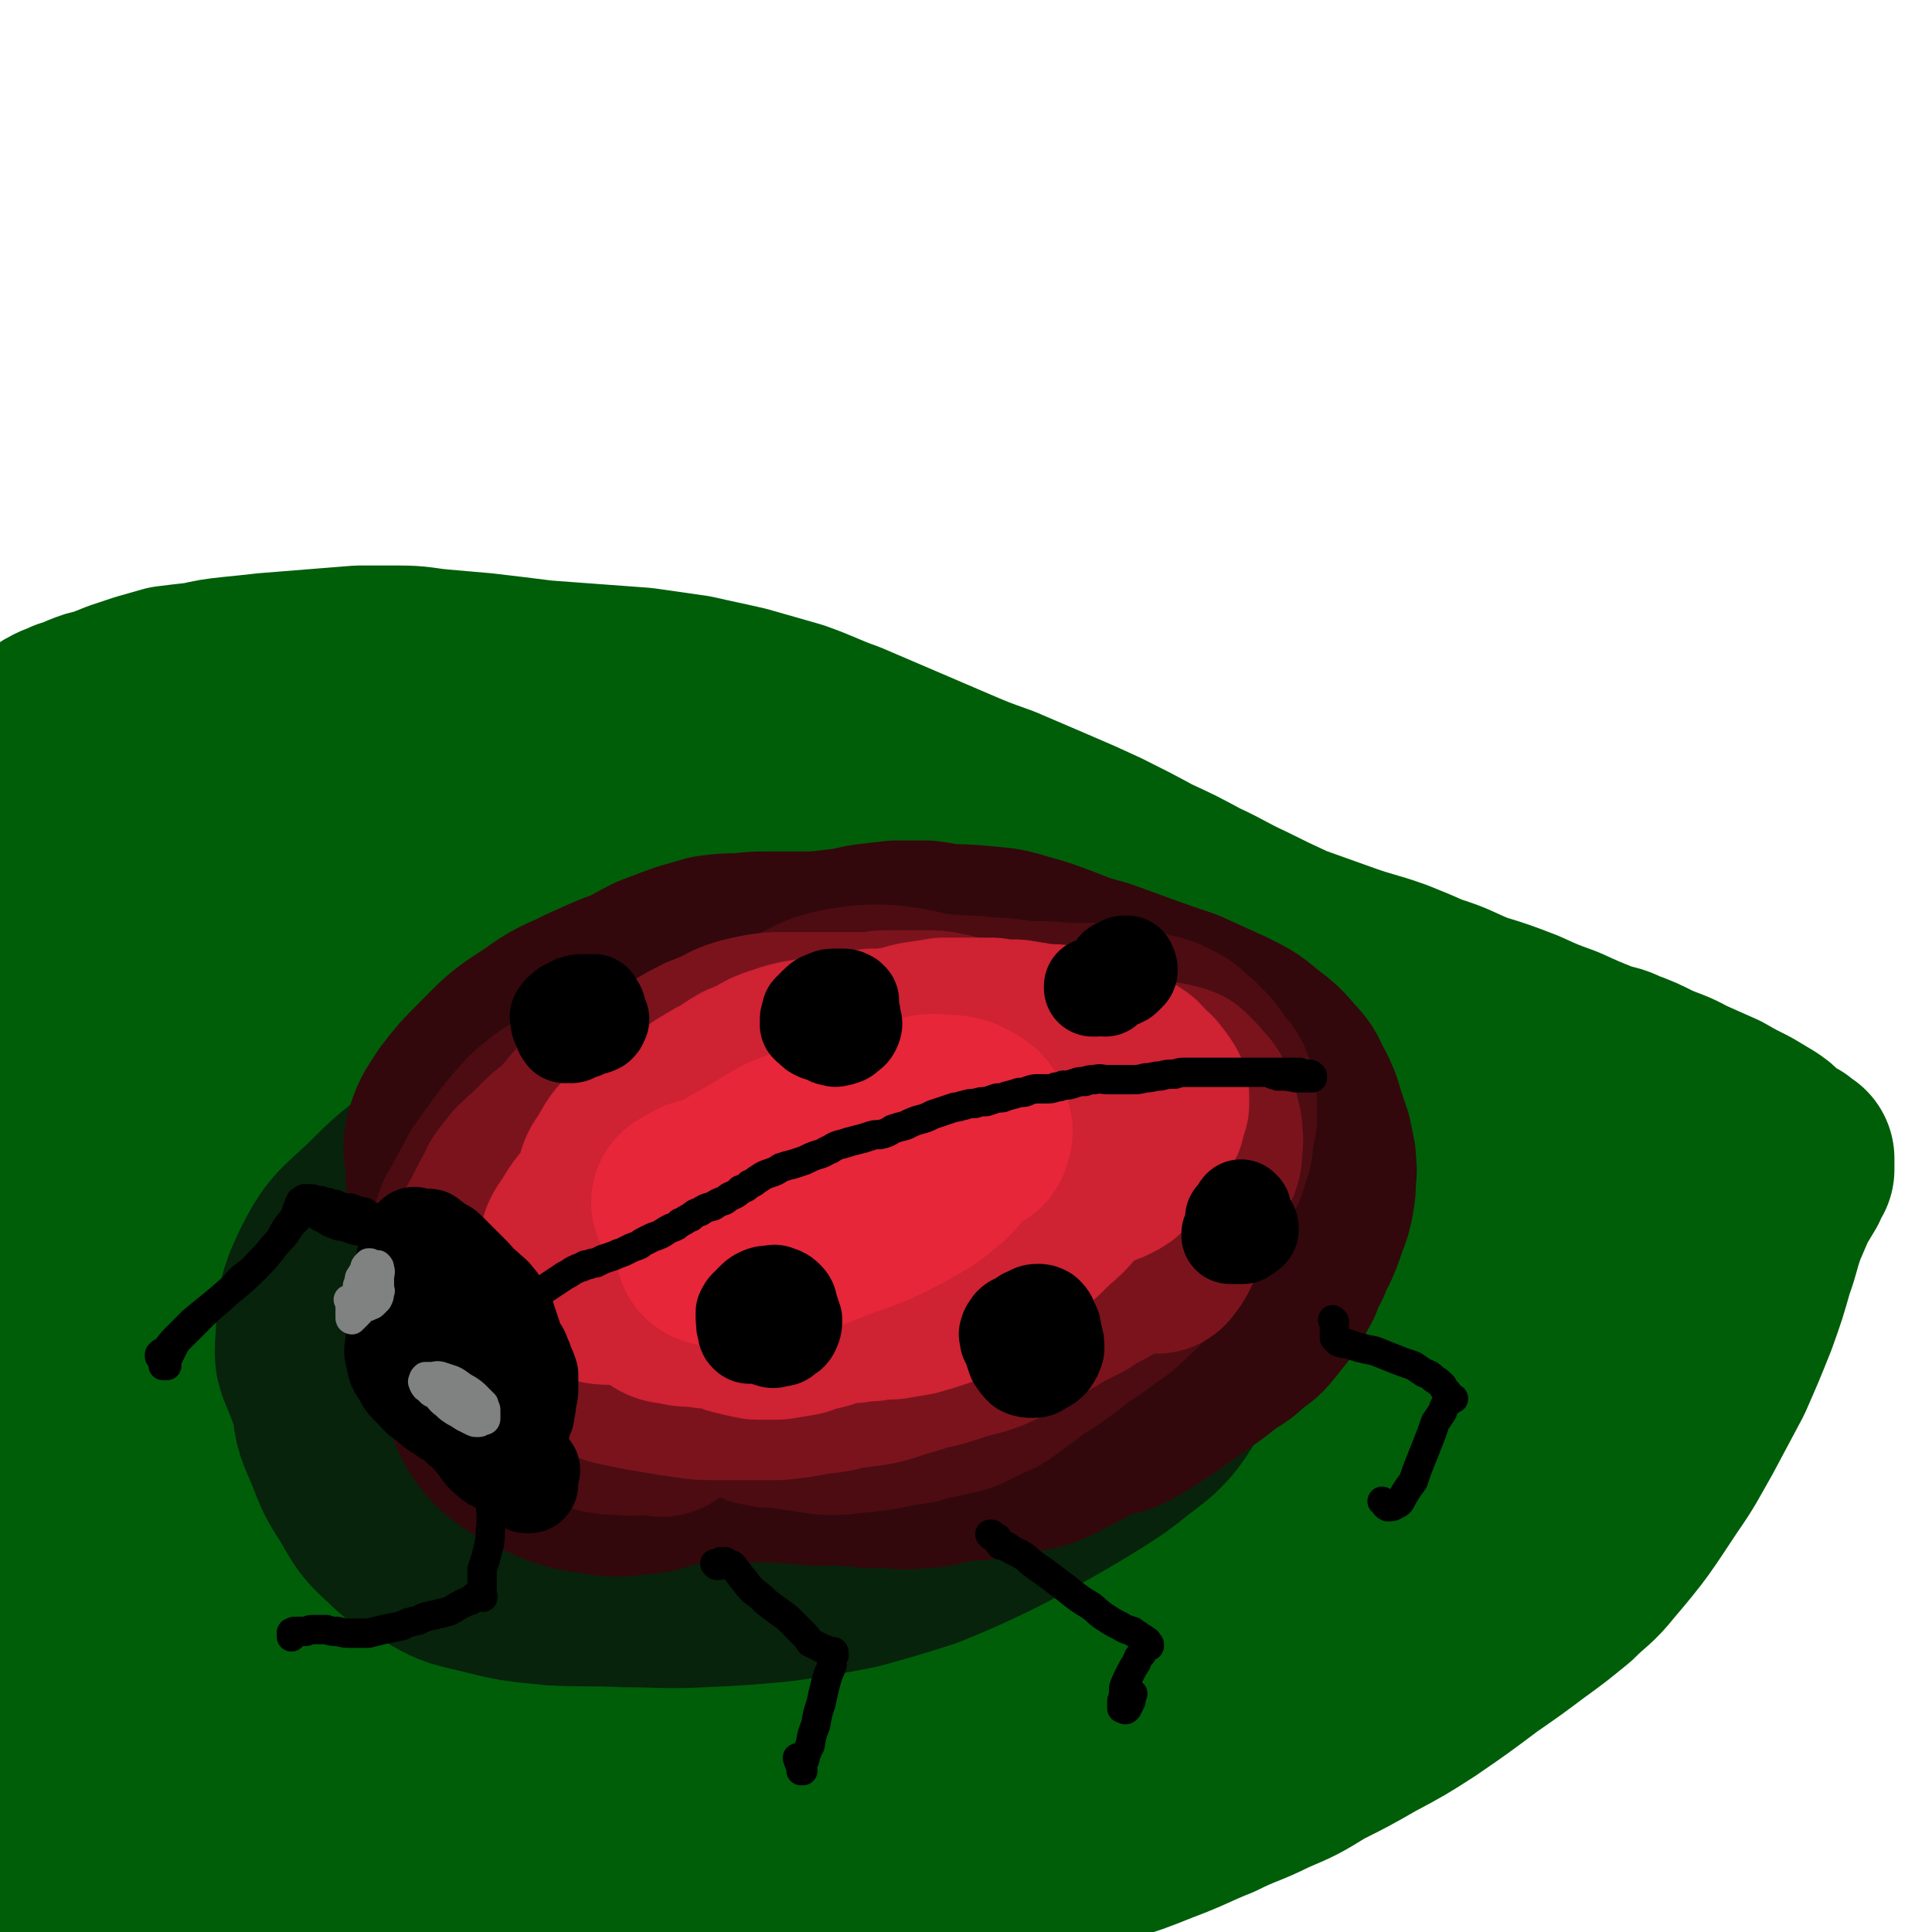 <svg viewBox='0 0 1054 1054' version='1.1' xmlns='http://www.w3.org/2000/svg' xmlns:xlink='http://www.w3.org/1999/xlink'><g fill='none' stroke='rgb(0,94,9)' stroke-width='105' stroke-linecap='round' stroke-linejoin='round'><path d='M21,403c0,-1 -1,-1 -1,-1 0,0 0,0 0,0 0,0 0,0 0,0 0,0 0,0 -1,0 0,0 0,0 0,0 0,0 0,0 0,0 0,0 0,0 0,0 1,-1 1,-1 2,-2 1,-1 1,-1 2,-2 2,-1 2,-1 3,-2 3,-2 3,-2 5,-3 4,-2 4,-1 7,-3 4,-1 4,-1 8,-3 5,-2 5,-2 10,-3 5,-2 5,-2 10,-4 6,-2 6,-2 12,-4 7,-2 7,-2 14,-4 8,-1 8,-1 17,-2 9,-2 9,-2 18,-3 10,-1 10,-1 19,-2 12,-1 12,-1 25,-2 12,-1 12,-1 25,-2 10,0 10,0 21,0 12,0 12,1 23,2 12,1 11,1 23,2 17,2 17,2 33,4 13,1 13,1 27,2 13,1 14,1 27,2 14,2 14,2 28,4 13,3 14,3 27,6 14,4 14,4 28,8 14,5 14,6 28,11 14,6 14,6 28,12 14,6 14,6 28,12 14,6 14,6 28,11 14,6 14,6 28,12 14,6 14,6 27,12 14,7 14,7 27,14 13,6 13,6 26,13 13,6 13,7 26,13 12,6 12,6 25,12 14,5 14,5 28,10 14,5 14,4 28,9 10,4 10,4 19,8 13,4 13,5 25,10 13,4 13,4 26,9 11,5 11,5 22,9 11,5 11,5 21,9 6,2 6,1 12,4 8,3 8,3 16,7 9,4 9,3 18,8 9,4 9,4 18,8 7,4 7,4 15,8 5,3 5,3 10,6 3,2 3,2 6,5 3,2 2,2 5,4 2,1 2,1 4,2 1,1 1,1 2,2 1,1 1,1 2,1 0,1 0,1 0,1 0,1 0,1 0,2 0,2 0,2 0,3 -2,3 -2,3 -3,6 -3,5 -3,5 -6,10 -3,7 -3,7 -6,14 -4,11 -3,11 -7,22 -4,14 -4,14 -9,28 -6,15 -6,15 -13,31 -8,15 -8,15 -16,30 -8,14 -8,15 -17,28 -14,21 -14,22 -31,42 -8,10 -9,9 -18,18 -11,9 -11,9 -22,17 -12,9 -12,9 -25,18 -16,12 -16,12 -32,23 -14,9 -14,9 -29,17 -14,8 -14,8 -28,15 -13,8 -13,8 -27,14 -14,7 -15,6 -29,13 -15,6 -15,7 -31,13 -15,6 -15,6 -31,11 -14,4 -14,5 -28,8 -12,3 -12,3 -25,5 -11,2 -11,2 -23,4 -12,2 -12,2 -24,4 -12,2 -12,2 -24,3 -12,2 -12,2 -24,3 -13,2 -13,2 -25,3 -13,2 -13,2 -25,3 -12,0 -12,0 -24,1 -12,1 -12,1 -23,2 -11,1 -11,1 -22,2 -12,2 -12,1 -24,3 -10,1 -10,2 -20,4 -11,2 -11,2 -21,5 -13,3 -13,3 -26,6 -13,3 -13,3 -26,5 -11,2 -12,1 -23,3 -7,1 -7,1 -15,2 -8,1 -8,1 -17,2 -12,1 -12,1 -23,2 -15,1 -15,1 -29,1 -15,0 -15,1 -29,0 -13,-1 -13,-1 -26,-2 -13,-2 -13,-3 -26,-4 -14,-2 -14,-2 -28,-3 -7,0 -7,0 -14,0 '/><path d='M74,428c0,0 0,-1 -1,-1 -1,0 -1,0 -2,0 -3,0 -4,-1 -7,1 -6,3 -6,4 -10,10 -7,13 -6,13 -11,27 -7,23 -6,23 -12,47 -8,33 -7,34 -14,67 -9,41 -9,41 -18,82 -5,22 -5,22 -10,44 '/><path d='M111,418c0,0 0,-1 -1,-1 0,0 1,0 1,1 -3,6 -4,6 -7,12 -7,15 -8,15 -15,30 -11,29 -12,28 -21,58 -13,41 -12,42 -22,84 -13,51 -12,51 -23,103 -11,50 -11,50 -21,101 -6,29 -6,29 -13,57 '/><path d='M11,695c0,0 -2,0 -1,-1 1,-3 2,-3 3,-7 10,-25 9,-25 19,-50 17,-40 16,-40 35,-79 19,-40 18,-40 41,-78 15,-26 15,-27 35,-50 14,-17 18,-24 31,-30 4,-2 4,7 3,14 -1,14 -3,14 -7,29 -9,29 -9,29 -18,59 -16,47 -17,47 -33,95 -20,59 -20,59 -38,119 -18,59 -18,60 -34,119 -13,47 -13,47 -25,94 -8,29 -9,29 -17,58 -3,12 -5,19 -7,24 -1,1 0,-5 1,-10 7,-23 7,-23 14,-46 13,-42 12,-42 26,-84 18,-54 18,-54 37,-108 20,-58 19,-59 41,-115 31,-76 29,-77 64,-150 15,-31 16,-31 35,-58 9,-12 10,-15 21,-21 3,-2 7,1 7,6 1,18 -1,20 -6,39 -10,36 -11,36 -23,72 -12,37 -13,36 -26,73 -14,39 -13,39 -27,79 -17,49 -18,49 -36,98 -17,48 -17,48 -34,96 -12,33 -12,33 -23,66 -5,16 -5,18 -9,33 0,1 1,-1 1,-3 7,-21 6,-21 14,-42 16,-41 16,-41 33,-81 37,-91 36,-91 75,-180 27,-62 25,-63 57,-121 27,-53 28,-52 61,-102 13,-19 14,-20 30,-36 3,-3 9,-5 8,-1 -1,16 -4,20 -11,39 -14,39 -15,38 -30,77 -16,41 -16,41 -33,83 -25,61 -25,61 -50,122 -15,35 -15,35 -30,70 -13,33 -13,33 -25,66 -12,30 -12,30 -22,61 -6,19 -7,19 -11,38 -1,4 0,9 2,7 10,-13 12,-19 22,-38 28,-59 27,-59 55,-118 27,-56 27,-56 55,-112 33,-66 32,-67 68,-133 20,-35 21,-35 43,-69 13,-22 13,-22 28,-43 4,-5 7,-9 9,-9 2,0 0,5 -2,9 -11,23 -11,22 -23,45 -19,35 -21,34 -39,70 -23,45 -23,45 -43,91 -20,47 -19,47 -35,95 -22,62 -22,62 -40,125 -14,45 -13,45 -24,91 -5,22 -5,22 -7,44 -1,2 1,5 2,4 11,-14 12,-17 21,-34 19,-39 18,-40 36,-78 35,-71 35,-71 70,-142 28,-58 28,-58 57,-116 26,-50 26,-50 51,-100 20,-38 19,-39 40,-76 10,-18 11,-19 23,-34 2,-2 6,-2 5,0 -4,19 -6,21 -13,40 -16,43 -17,43 -34,85 -23,55 -25,54 -48,109 -24,59 -24,60 -47,119 -19,50 -19,50 -37,100 -11,30 -12,30 -22,60 -4,11 -6,16 -7,23 0,2 3,-3 4,-6 13,-24 12,-24 24,-48 21,-44 20,-45 42,-89 27,-56 27,-56 54,-113 28,-57 26,-59 56,-116 23,-43 24,-43 52,-84 18,-25 18,-26 40,-46 7,-6 15,-11 18,-6 4,8 1,17 -4,33 -11,40 -12,40 -28,78 -22,52 -24,51 -49,101 -28,59 -30,58 -58,117 -25,50 -25,50 -48,101 -13,30 -12,31 -25,61 -4,8 -8,16 -8,16 1,1 6,-6 10,-13 18,-31 17,-31 33,-62 27,-49 27,-49 54,-98 31,-55 30,-56 63,-111 30,-48 29,-48 61,-95 24,-33 24,-33 51,-64 13,-15 15,-19 29,-27 3,-1 5,4 4,8 -9,30 -10,31 -24,59 -22,47 -24,46 -48,92 -30,60 -30,60 -60,120 -26,53 -26,53 -52,106 -15,32 -15,32 -29,64 -7,15 -10,22 -13,30 0,2 4,-4 7,-8 17,-27 16,-27 33,-53 27,-45 27,-45 55,-90 33,-53 32,-53 66,-105 31,-49 30,-50 64,-98 23,-32 24,-32 51,-62 14,-15 15,-16 31,-27 3,-2 7,0 6,2 -5,21 -7,24 -19,45 -21,40 -23,39 -46,77 -30,47 -31,47 -61,94 -30,49 -31,48 -61,98 -20,35 -19,35 -38,71 -9,17 -9,17 -17,35 -1,3 -4,7 -2,6 10,-6 14,-9 24,-21 25,-30 23,-32 46,-64 32,-43 32,-43 64,-87 33,-45 32,-46 67,-90 26,-33 26,-33 54,-64 19,-21 19,-21 39,-40 13,-13 14,-13 28,-23 2,-1 6,-1 6,1 -7,13 -9,15 -20,30 -30,41 -31,41 -61,82 -30,40 -32,39 -59,81 -27,41 -26,41 -49,85 -16,31 -15,31 -29,64 -6,14 -8,17 -9,30 -1,3 3,3 6,1 16,-11 18,-12 32,-28 27,-33 25,-36 51,-70 29,-39 29,-38 59,-77 24,-30 23,-30 47,-59 25,-31 25,-31 50,-62 12,-14 12,-14 25,-27 8,-9 9,-12 17,-17 2,-1 3,3 2,6 -18,32 -20,33 -41,64 -27,40 -28,39 -55,78 -33,46 -33,46 -65,92 -15,21 -16,21 -30,42 -5,8 -7,11 -9,17 -1,1 2,-1 4,-2 13,-13 15,-12 27,-26 20,-23 19,-24 37,-48 20,-28 20,-28 40,-56 23,-34 23,-33 46,-67 11,-17 11,-17 22,-34 8,-13 8,-13 17,-25 4,-7 9,-15 9,-13 0,1 -5,9 -10,19 -16,29 -17,29 -33,59 -17,31 -17,31 -33,63 -14,28 -13,28 -27,55 -9,18 -9,18 -19,35 -4,6 -6,10 -8,12 -1,1 1,-3 3,-6 6,-11 6,-11 12,-22 12,-19 11,-19 25,-37 14,-20 14,-20 31,-39 13,-15 14,-15 28,-29 5,-5 6,-5 11,-10 2,-1 4,-3 4,-2 -2,2 -3,5 -8,8 -12,11 -12,11 -26,20 -15,10 -16,9 -33,19 -16,9 -16,8 -32,18 -19,11 -19,11 -39,24 -14,9 -14,9 -28,19 -16,12 -15,13 -30,26 -18,14 -17,14 -36,28 -20,14 -21,14 -42,27 -23,14 -23,15 -47,27 -22,12 -22,13 -45,22 -22,9 -22,9 -45,15 -20,6 -21,6 -42,10 -20,4 -20,4 -41,6 -22,2 -22,1 -44,2 -24,0 -24,0 -48,0 -17,-1 -17,-1 -33,-1 -24,-1 -24,-1 -47,-2 -17,-1 -17,-2 -35,-3 -12,-1 -12,-1 -24,-2 -14,-1 -14,-1 -28,-1 -14,0 -14,0 -28,1 -14,2 -14,2 -27,5 -12,3 -12,4 -23,7 -11,2 -11,3 -22,4 -11,1 -11,1 -22,1 -10,-1 -10,-3 -20,-5 -2,0 -2,0 -3,0 '/></g>
<g fill='none' stroke='rgb(7,35,11)' stroke-width='105' stroke-linecap='round' stroke-linejoin='round'><path d='M493,785c0,-1 -1,-2 -1,-1 -1,0 -1,1 -2,2 -4,2 -5,1 -9,3 -6,4 -5,5 -12,8 -9,4 -9,4 -19,6 -12,2 -12,1 -25,3 -15,1 -15,1 -29,2 -15,1 -15,1 -29,0 -15,0 -15,1 -30,-1 -14,-2 -15,-2 -28,-6 -10,-4 -10,-4 -20,-9 -10,-6 -10,-6 -18,-14 -10,-9 -10,-9 -17,-20 -7,-9 -7,-9 -11,-20 -4,-8 -4,-8 -5,-17 -1,-8 -2,-9 0,-16 3,-8 4,-8 9,-15 7,-9 7,-9 16,-16 15,-13 15,-13 32,-24 17,-10 18,-10 36,-17 19,-9 20,-9 40,-15 21,-6 21,-6 43,-11 22,-4 22,-5 45,-8 20,-3 21,-3 42,-4 19,-1 19,-2 39,0 17,1 17,2 33,7 13,4 14,4 24,12 9,7 10,8 14,18 5,11 4,12 3,24 -1,15 -1,15 -6,29 -6,15 -7,15 -15,29 -10,14 -10,15 -22,28 -14,15 -13,15 -29,28 -18,14 -18,15 -37,26 -20,11 -20,11 -42,19 -23,8 -23,8 -48,12 -23,4 -23,4 -47,5 -22,0 -23,0 -45,-3 -17,-2 -17,-2 -33,-6 -17,-4 -17,-4 -33,-10 -17,-7 -17,-7 -34,-15 -14,-8 -14,-8 -27,-17 -8,-6 -8,-6 -13,-14 -6,-7 -6,-7 -9,-15 -4,-10 -5,-10 -4,-21 1,-18 0,-20 8,-37 9,-18 11,-18 26,-32 16,-16 16,-16 35,-28 26,-17 26,-17 54,-29 24,-10 25,-9 51,-15 23,-6 23,-6 47,-9 24,-4 24,-3 48,-4 23,-1 23,-3 45,0 21,2 21,2 41,8 18,5 19,4 35,13 14,8 15,8 26,20 9,11 11,12 14,26 4,17 3,18 -1,35 -4,18 -5,19 -15,34 -12,19 -13,19 -28,35 -19,19 -19,19 -41,35 -21,14 -22,15 -45,25 -23,10 -24,10 -48,15 -24,6 -24,5 -48,6 -19,2 -19,1 -38,1 -4,0 -4,0 -8,-1 -17,-2 -18,-1 -35,-4 -14,-3 -15,-3 -28,-9 -16,-6 -16,-6 -30,-16 -12,-8 -13,-8 -23,-19 -9,-11 -9,-11 -13,-24 -4,-12 -5,-14 -3,-26 2,-15 3,-16 11,-29 9,-17 10,-17 23,-30 16,-16 16,-17 35,-29 27,-18 28,-18 58,-30 24,-10 25,-9 50,-15 25,-6 25,-6 51,-10 25,-3 25,-3 50,-4 22,0 23,-1 45,2 21,3 22,1 40,9 20,8 22,9 37,23 11,12 12,14 15,29 4,17 3,19 -1,36 -4,19 -4,20 -15,36 -13,20 -14,20 -31,36 -21,19 -21,20 -45,34 -24,14 -25,14 -52,24 -27,9 -27,9 -55,13 -25,5 -26,4 -51,5 -24,0 -25,0 -48,-3 -15,-1 -15,-2 -30,-6 -14,-4 -15,-3 -28,-11 -13,-7 -14,-7 -22,-18 -8,-9 -10,-10 -10,-22 -1,-13 0,-15 7,-27 9,-17 9,-19 24,-30 24,-20 25,-21 53,-32 25,-10 26,-8 53,-11 25,-4 25,-3 51,-3 21,0 21,0 42,4 15,3 16,2 28,9 7,4 8,6 9,13 2,9 1,11 -5,19 -8,13 -10,13 -22,22 -15,10 -16,11 -32,17 -16,6 -16,6 -33,9 -13,2 -13,3 -27,2 -8,0 -9,0 -15,-4 -4,-2 -5,-4 -5,-8 1,-6 2,-7 6,-13 6,-8 7,-8 16,-15 12,-9 12,-9 26,-16 14,-8 15,-8 30,-13 16,-5 16,-4 32,-7 16,-3 16,-2 32,-4 15,-2 15,-1 30,-4 13,-3 13,-3 27,-8 11,-4 11,-4 22,-9 7,-4 7,-4 14,-8 4,-2 5,-2 7,-5 0,-1 0,-2 -2,-2 -7,-4 -7,-5 -15,-7 -14,-3 -15,-1 -29,-2 -18,-2 -18,-2 -37,-3 -21,-1 -21,-1 -42,-2 -23,-1 -23,-1 -45,-2 -23,0 -23,-2 -45,0 -22,1 -23,1 -44,6 -19,4 -19,4 -37,11 -16,7 -16,7 -31,16 -17,9 -17,9 -33,20 -14,9 -15,9 -27,20 -10,8 -11,8 -18,18 -6,9 -6,9 -9,20 -2,11 -2,12 0,23 1,13 2,13 7,25 5,13 5,13 12,24 7,12 7,13 17,22 9,9 10,8 21,14 12,7 12,7 25,10 20,5 20,5 41,7 19,1 19,0 39,1 21,0 21,1 42,0 21,-1 21,-1 43,-3 20,-3 21,-3 41,-7 18,-5 18,-5 37,-11 17,-7 17,-7 34,-15 16,-8 15,-8 30,-16 14,-8 14,-8 27,-16 11,-7 11,-7 21,-15 9,-7 10,-7 17,-15 6,-8 6,-9 10,-18 5,-9 5,-9 7,-19 2,-9 2,-10 1,-19 0,-9 0,-9 -3,-18 -2,-8 -2,-8 -7,-15 -4,-7 -4,-7 -10,-12 -8,-6 -9,-6 -18,-10 -11,-5 -11,-5 -23,-9 -14,-4 -14,-4 -28,-7 -15,-3 -15,-3 -30,-5 -18,-3 -18,-3 -36,-4 -15,-1 -15,-1 -30,-1 -15,0 -15,0 -30,2 -16,2 -17,2 -32,6 -18,4 -18,4 -36,9 -9,3 -9,3 -18,7 -10,3 -10,3 -19,7 -17,7 -17,7 -33,15 -11,6 -11,6 -22,12 -13,8 -13,8 -25,17 -9,7 -9,7 -17,15 -7,7 -7,7 -11,15 -3,7 -4,8 -3,15 0,8 0,9 4,15 5,8 6,9 14,14 9,6 9,6 20,8 16,3 17,4 34,2 17,-3 17,-4 33,-11 18,-8 17,-9 34,-19 18,-12 17,-12 34,-25 17,-12 17,-13 34,-26 15,-11 15,-11 31,-21 13,-8 13,-8 27,-14 10,-4 10,-4 20,-5 7,-1 8,-2 15,0 5,2 6,3 8,7 2,4 2,6 0,10 -5,8 -6,8 -13,14 -10,7 -10,7 -21,12 -13,5 -13,5 -26,8 -11,2 -11,1 -22,1 -7,1 -8,1 -15,-1 -4,-1 -5,-1 -7,-4 -2,-2 -2,-3 -1,-6 2,-5 3,-4 6,-9 3,-4 3,-4 5,-9 1,-2 1,-3 1,-5 '/></g>
<g fill='none' stroke='rgb(50,8,12)' stroke-width='105' stroke-linecap='round' stroke-linejoin='round'><path d='M451,750c-1,0 -1,-1 -1,-1 -1,1 -1,2 -2,3 -3,4 -3,4 -7,7 -5,5 -4,5 -9,10 -7,5 -7,5 -14,9 -7,5 -7,5 -15,9 -8,5 -8,5 -17,9 -10,4 -10,4 -21,7 -10,3 -10,3 -20,4 -11,1 -11,1 -21,-1 -9,-1 -9,-1 -18,-4 -7,-3 -7,-3 -14,-6 -5,-3 -5,-3 -10,-6 -5,-4 -6,-4 -10,-9 -4,-5 -4,-5 -7,-11 -2,-6 -3,-6 -4,-12 -1,-7 -2,-7 -1,-13 2,-8 2,-8 5,-15 4,-8 4,-9 10,-16 8,-11 8,-11 18,-21 9,-8 9,-8 18,-14 11,-8 11,-9 23,-16 11,-6 11,-6 23,-11 13,-5 13,-5 26,-8 14,-3 14,-3 28,-4 14,-2 14,-2 28,-2 14,0 14,0 27,2 13,2 13,3 25,7 11,4 12,4 22,10 10,7 10,7 18,16 6,7 6,8 8,16 3,9 3,10 1,18 -2,9 -2,9 -8,17 -6,9 -7,8 -16,15 -9,8 -9,8 -20,15 -13,7 -14,7 -28,12 -15,7 -15,7 -30,11 -17,4 -17,4 -33,6 -16,1 -16,2 -31,1 -14,-1 -14,-1 -27,-5 -12,-3 -12,-4 -23,-10 -10,-6 -9,-7 -18,-14 -7,-6 -7,-6 -13,-13 -5,-4 -4,-5 -8,-9 -4,-6 -5,-6 -8,-11 -4,-5 -4,-5 -7,-11 -2,-5 -2,-5 -2,-11 -1,-7 -2,-8 0,-14 3,-10 4,-11 10,-19 10,-15 10,-16 23,-28 15,-14 15,-14 32,-24 15,-9 16,-10 32,-16 17,-7 18,-7 36,-10 19,-3 19,-3 38,-3 19,0 19,1 37,3 17,1 17,2 33,4 15,1 15,1 30,3 10,2 11,1 21,5 8,2 9,2 14,8 5,5 6,6 7,14 2,10 1,11 -1,22 -2,12 -2,12 -8,24 -5,13 -6,13 -14,24 -9,12 -9,12 -20,22 -13,11 -13,11 -27,20 -14,8 -14,8 -30,13 -16,6 -17,5 -34,7 -18,3 -18,3 -36,2 -17,0 -18,0 -35,-2 -15,-3 -16,-3 -31,-7 -14,-4 -14,-4 -28,-10 -11,-5 -11,-6 -21,-12 -7,-4 -7,-4 -13,-9 -7,-7 -8,-7 -14,-14 -7,-7 -7,-7 -12,-15 -5,-8 -5,-9 -9,-17 -3,-9 -3,-9 -5,-19 -2,-8 -2,-8 -2,-17 -1,-8 -2,-8 0,-16 3,-9 4,-9 9,-17 7,-9 7,-9 15,-17 13,-13 13,-14 29,-24 12,-9 13,-8 27,-15 14,-6 14,-7 29,-11 14,-4 14,-4 29,-6 15,-1 15,-1 30,-2 15,0 15,0 30,0 14,0 14,0 28,0 15,0 15,0 29,0 13,-1 13,-2 26,-1 12,0 13,0 24,2 11,3 11,3 21,8 8,5 8,5 16,11 7,6 7,6 13,13 6,6 5,7 10,14 5,7 5,7 10,14 4,7 4,6 8,14 3,6 3,6 5,13 2,7 2,7 3,15 2,7 2,7 2,15 0,7 0,7 -1,14 -2,7 -1,7 -4,14 -3,7 -4,7 -8,12 -3,5 -4,5 -8,10 -4,4 -4,4 -9,8 -5,5 -5,5 -10,9 -7,4 -7,4 -14,8 -7,5 -7,5 -14,10 -9,5 -9,5 -17,9 -9,4 -9,4 -18,7 -9,4 -10,4 -20,6 -9,3 -9,3 -19,6 -11,3 -11,3 -23,6 -11,3 -11,4 -23,5 -12,2 -12,2 -24,2 -11,0 -11,1 -22,-1 -11,-1 -10,-2 -21,-4 -11,-2 -11,-1 -21,-4 -11,-2 -11,-3 -21,-5 -10,-3 -10,-3 -21,-6 -9,-3 -9,-3 -18,-6 -6,-2 -6,-1 -12,-4 -7,-4 -7,-5 -13,-10 -6,-6 -6,-6 -11,-13 -5,-7 -4,-8 -8,-16 -2,-6 -2,-6 -4,-13 -1,-7 -1,-7 -1,-14 0,-8 1,-8 3,-16 2,-8 2,-8 6,-16 3,-9 4,-9 8,-17 5,-8 5,-8 10,-15 9,-10 9,-11 18,-19 7,-7 8,-6 16,-11 9,-6 9,-7 18,-12 10,-5 10,-5 20,-10 11,-5 11,-5 22,-9 14,-5 14,-5 29,-10 12,-4 12,-4 25,-8 11,-2 11,-2 23,-4 15,-2 15,-2 30,-3 12,-1 12,-2 25,-2 12,0 12,-1 24,1 12,2 12,2 23,6 11,4 10,4 21,9 11,4 11,4 21,8 10,3 10,3 21,6 10,2 10,1 20,3 9,3 9,2 18,6 9,3 9,3 17,9 8,5 8,6 14,13 6,6 6,6 11,14 4,7 4,7 7,15 3,7 3,8 3,15 1,7 2,7 1,14 -2,7 -2,7 -5,13 -4,9 -4,9 -9,16 -5,8 -6,8 -12,16 -7,7 -7,8 -15,15 -8,7 -8,7 -17,14 -9,6 -9,5 -18,10 -9,5 -10,5 -19,9 -10,4 -10,4 -19,7 -9,3 -9,3 -19,5 -8,3 -8,2 -17,4 -8,1 -8,1 -16,2 -9,0 -9,0 -17,1 -8,0 -8,0 -17,0 -8,1 -8,0 -17,1 -9,0 -9,1 -18,1 -8,1 -8,1 -17,1 -7,0 -7,0 -15,1 -9,0 -9,0 -17,1 -8,0 -8,0 -16,1 -8,0 -8,0 -17,0 -8,0 -8,0 -16,-2 -8,-2 -8,-2 -16,-6 -8,-4 -8,-4 -15,-9 -8,-5 -9,-5 -16,-11 -7,-6 -7,-6 -13,-13 -6,-6 -6,-6 -12,-13 -4,-6 -4,-6 -8,-13 -3,-5 -4,-5 -6,-11 -3,-7 -3,-7 -5,-15 -2,-8 -1,-8 -2,-16 -1,-8 -1,-8 -1,-16 0,-7 -1,-8 1,-15 2,-9 3,-9 7,-17 5,-8 5,-8 11,-16 5,-7 6,-6 12,-13 6,-6 6,-7 13,-13 8,-6 8,-6 16,-11 9,-6 8,-6 17,-11 10,-4 10,-4 21,-6 11,-3 11,-2 23,-5 11,-2 11,-2 23,-4 12,-2 12,-2 24,-4 12,-2 12,-2 24,-3 12,-2 12,-2 24,-3 11,-1 11,-1 22,-1 12,0 12,0 23,1 11,1 11,1 21,4 11,3 10,3 21,7 10,4 10,4 21,7 11,4 11,4 22,8 11,4 11,4 23,8 11,5 11,5 22,10 10,5 11,5 19,12 8,6 8,6 14,13 6,6 5,7 9,14 3,6 3,6 5,13 2,6 2,6 4,12 1,5 1,5 2,10 0,5 1,5 0,10 0,6 0,6 -1,12 -1,5 -1,5 -3,10 -2,6 -2,6 -4,11 -2,5 -3,5 -5,11 -3,5 -3,5 -5,11 -3,5 -3,6 -6,11 -4,5 -4,5 -8,10 -4,5 -4,5 -10,9 -5,5 -5,5 -12,9 -6,5 -6,5 -13,10 -7,5 -7,5 -13,9 -7,5 -6,5 -13,9 -6,4 -6,4 -13,8 -6,3 -6,2 -13,4 -7,2 -7,2 -14,4 -8,2 -8,1 -15,3 -8,2 -8,2 -15,4 -7,3 -7,3 -14,5 -7,3 -7,3 -14,5 -7,3 -7,3 -14,4 -7,2 -7,2 -14,2 -7,1 -7,1 -14,0 -6,0 -6,0 -13,0 -6,-1 -6,-1 -12,-1 -7,-1 -7,-1 -13,-2 -6,0 -6,0 -13,0 -7,0 -7,0 -14,0 -7,0 -7,0 -14,0 -7,0 -7,0 -14,-1 -7,-1 -7,-1 -14,-3 -8,-2 -8,-2 -15,-6 -7,-3 -7,-3 -14,-7 -7,-4 -7,-4 -14,-8 -7,-5 -7,-4 -14,-9 -5,-5 -5,-5 -10,-11 -6,-5 -5,-6 -10,-12 -5,-7 -5,-7 -10,-15 -4,-6 -4,-6 -8,-12 -4,-8 -4,-8 -9,-17 -4,-8 -4,-8 -8,-17 -3,-9 -3,-9 -5,-18 -2,-9 -2,-9 -3,-17 -1,-9 -1,-9 0,-17 0,-7 0,-7 2,-14 1,-6 1,-7 4,-12 3,-7 3,-7 7,-12 3,-6 3,-6 8,-11 7,-7 7,-7 14,-14 7,-6 7,-6 14,-11 8,-5 8,-5 16,-9 8,-5 8,-5 17,-9 8,-5 8,-5 16,-9 8,-3 8,-3 16,-6 7,-2 7,-2 14,-4 8,-1 8,-1 16,-1 8,-1 8,-1 15,-1 9,0 9,0 18,0 9,0 9,0 17,-1 9,-1 9,-1 18,-3 8,-1 8,-1 17,-2 8,0 8,0 16,0 9,1 9,2 18,4 9,2 9,3 19,5 10,2 10,1 20,3 11,3 12,2 23,5 11,3 11,4 22,8 12,4 12,4 23,9 11,5 11,5 22,11 10,5 10,5 19,12 8,6 8,6 16,13 7,6 7,6 13,12 6,7 6,7 10,15 4,7 4,7 6,15 2,9 2,9 2,18 0,8 0,8 -2,16 -2,8 -3,8 -6,15 -3,7 -3,7 -7,14 -4,6 -4,6 -8,12 -5,7 -5,7 -10,13 -5,5 -5,5 -11,11 -5,6 -5,6 -11,11 -6,6 -6,6 -12,11 -6,4 -6,4 -12,9 -7,4 -7,4 -13,7 -7,4 -8,4 -15,8 -6,3 -6,4 -13,8 -6,4 -6,4 -13,8 -7,3 -7,4 -14,7 -7,3 -7,2 -15,4 -7,2 -7,2 -15,3 -9,1 -9,1 -19,1 -8,0 -8,0 -16,0 -8,0 -8,0 -16,0 -8,1 -8,1 -16,1 -9,1 -9,1 -18,1 -9,1 -9,1 -18,0 -10,-1 -10,0 -20,-2 -10,-2 -10,-2 -20,-5 -10,-2 -10,-2 -19,-5 -9,-3 -9,-3 -18,-7 -8,-4 -8,-4 -15,-8 -8,-5 -7,-6 -15,-11 -7,-7 -7,-6 -14,-13 -8,-7 -7,-7 -14,-15 -7,-7 -7,-7 -13,-15 -4,-5 -5,-5 -8,-10 -3,-7 -3,-7 -5,-14 -2,-8 -3,-8 -1,-16 1,-10 1,-10 6,-19 7,-13 8,-14 18,-26 9,-10 10,-10 21,-18 12,-9 13,-9 26,-15 14,-6 14,-6 29,-8 14,-3 14,-4 28,-2 14,1 15,2 27,9 11,6 13,7 19,17 6,9 6,11 6,22 -1,12 -2,12 -8,23 -6,13 -6,13 -15,23 -10,11 -10,11 -22,20 -10,8 -10,8 -21,14 -7,3 -8,3 -16,5 -3,0 -4,1 -7,0 -1,0 -1,-2 0,-3 4,-5 5,-5 10,-9 8,-5 8,-6 18,-9 8,-3 8,-3 17,-4 6,0 8,-1 12,2 4,3 4,4 4,9 0,6 -2,6 -5,12 -4,7 -4,7 -9,13 -5,5 -5,6 -10,9 -5,4 -5,3 -10,5 -6,1 -6,0 -11,1 -1,0 -1,0 -2,0 '/></g>
<g fill='none' stroke='rgb(76,12,18)' stroke-width='105' stroke-linecap='round' stroke-linejoin='round'><path d='M361,775c0,-1 -1,-1 -1,-1 -4,-1 -4,-1 -9,0 -6,0 -6,1 -11,0 -6,0 -6,0 -12,-1 -6,-2 -6,-3 -12,-6 -6,-2 -6,-2 -11,-5 -6,-3 -6,-3 -11,-6 -3,-2 -3,-2 -6,-5 -5,-3 -5,-3 -9,-7 -5,-4 -5,-4 -9,-9 -4,-5 -4,-5 -7,-11 -4,-5 -4,-5 -6,-11 -3,-6 -3,-6 -4,-13 -1,-6 0,-6 0,-12 0,-6 0,-6 1,-11 1,-6 1,-6 3,-11 3,-5 3,-5 6,-11 3,-5 3,-5 6,-11 4,-5 4,-6 8,-11 5,-7 5,-7 10,-13 5,-6 5,-6 11,-11 5,-4 5,-4 11,-7 6,-3 6,-3 13,-5 6,-3 7,-2 13,-5 7,-2 7,-2 13,-4 7,-2 7,-2 13,-3 7,-2 7,-2 14,-3 7,-2 7,-2 15,-3 7,-2 7,-2 15,-4 8,-2 8,-2 16,-3 8,-1 8,-2 17,-2 7,-1 7,-1 14,0 7,1 7,1 13,2 2,1 2,0 3,1 8,1 8,1 15,2 8,2 8,2 15,4 7,1 7,1 15,3 8,1 8,1 16,2 7,1 8,1 15,3 6,3 7,3 13,6 6,3 6,4 11,8 5,4 5,4 9,8 4,4 4,4 8,9 4,3 4,3 7,7 3,5 3,4 6,9 2,4 2,4 4,9 1,6 1,6 2,12 0,7 1,8 0,15 -2,7 -2,8 -6,14 -4,7 -5,7 -10,14 -7,7 -7,7 -15,13 -8,8 -8,8 -17,14 -9,7 -9,7 -19,13 -12,7 -12,7 -24,12 -12,5 -12,5 -24,9 -12,3 -12,3 -24,5 -10,1 -10,1 -20,1 -9,0 -9,-1 -18,-3 -7,-1 -7,-2 -14,-5 -7,-3 -7,-3 -13,-6 -6,-4 -6,-4 -12,-8 -5,-5 -5,-5 -10,-10 -4,-4 -5,-4 -8,-10 -3,-5 -4,-5 -5,-10 -1,-7 -1,-7 2,-13 3,-9 4,-10 11,-17 8,-10 9,-10 19,-18 10,-7 11,-7 22,-13 12,-6 12,-5 24,-9 10,-4 10,-4 21,-7 9,-3 9,-3 18,-4 8,-1 8,-2 16,0 7,1 7,2 12,6 5,4 5,5 7,11 2,6 2,7 0,13 -2,8 -3,9 -9,15 -6,8 -7,8 -15,13 -10,6 -10,6 -20,10 -10,4 -10,4 -21,7 -9,2 -9,1 -18,2 -9,1 -9,1 -17,1 -7,0 -7,1 -13,0 -5,-1 -5,-1 -9,-4 -4,-3 -4,-4 -6,-8 -3,-5 -3,-5 -4,-10 -2,-6 -2,-6 -3,-11 -1,-6 -1,-6 -2,-12 -1,-5 -1,-5 -2,-10 -1,-4 -2,-4 -3,-8 -1,-4 -1,-4 -1,-8 -1,-5 -1,-5 -1,-10 0,-5 0,-5 2,-10 1,-7 2,-7 5,-12 3,-7 3,-7 7,-12 5,-7 5,-6 11,-12 6,-6 6,-6 13,-11 6,-5 6,-5 13,-9 7,-4 7,-4 14,-7 7,-3 7,-4 13,-6 7,-2 7,-2 14,-3 6,-1 6,-1 13,-1 6,0 6,0 13,1 7,1 7,1 14,3 8,1 8,1 16,2 8,2 8,1 17,2 8,1 8,0 17,2 7,1 7,1 13,4 7,2 7,2 13,6 6,3 5,4 11,9 5,3 4,3 9,6 5,4 5,4 10,7 5,2 5,2 9,5 5,2 6,1 9,5 4,3 4,4 7,8 3,5 3,5 5,10 2,6 2,6 2,12 0,7 0,7 -2,14 -2,8 -2,8 -7,14 -5,9 -5,9 -12,16 -8,8 -9,8 -17,15 -11,8 -11,8 -22,16 -11,8 -11,8 -22,15 -11,7 -10,7 -21,14 -9,5 -9,5 -18,9 -6,3 -6,3 -13,5 -2,0 -2,0 -5,0 -1,0 -1,0 -1,0 0,-1 1,-2 3,-3 4,-3 5,-2 9,-5 7,-3 8,-3 15,-7 8,-4 8,-4 16,-8 10,-5 10,-5 19,-11 10,-6 10,-7 19,-13 10,-7 10,-6 20,-13 10,-6 11,-6 20,-12 9,-6 9,-7 16,-14 6,-5 6,-5 11,-11 4,-4 4,-4 7,-10 3,-4 3,-5 4,-10 2,-4 2,-4 2,-9 1,-5 1,-5 2,-10 0,-4 0,-5 0,-9 -1,-4 0,-4 -2,-8 -1,-3 -2,-3 -5,-7 -2,-3 -2,-3 -5,-7 -3,-3 -3,-3 -6,-6 -4,-3 -4,-4 -7,-6 -4,-2 -4,-2 -8,-4 -6,-2 -6,-1 -11,-3 -6,-1 -6,-2 -13,-3 -7,-1 -7,0 -14,-1 -7,0 -7,0 -15,0 -7,-1 -7,-1 -14,-1 -7,0 -7,0 -14,-1 -7,-1 -7,-1 -14,-1 -6,-1 -6,-1 -13,-1 -7,-1 -7,0 -13,0 -6,0 -6,-1 -12,0 -7,0 -7,0 -13,0 -7,0 -7,0 -13,1 -7,0 -7,0 -14,1 -7,2 -7,2 -14,4 -7,2 -7,2 -14,5 -8,2 -8,2 -16,5 -7,2 -7,3 -15,5 -7,3 -7,2 -14,4 -5,2 -5,2 -11,5 -4,2 -4,1 -8,4 -4,3 -4,3 -7,6 -4,4 -3,4 -6,9 -4,5 -4,5 -6,10 -3,5 -3,5 -6,11 -2,5 -2,5 -3,10 -2,5 -2,5 -3,10 0,6 -1,6 0,11 0,6 0,6 1,12 1,6 0,6 2,12 1,5 1,5 4,9 2,4 2,4 5,8 3,4 4,4 8,7 4,5 5,4 10,8 5,5 5,5 11,9 6,3 6,4 13,6 7,2 7,2 15,3 8,2 8,2 16,3 11,1 11,0 21,1 11,0 11,0 22,0 12,-1 12,0 24,-2 12,-2 12,-2 24,-5 12,-3 12,-3 24,-7 11,-4 11,-4 21,-8 11,-4 11,-4 21,-9 10,-5 10,-6 21,-11 7,-4 7,-4 15,-9 7,-4 7,-3 14,-8 5,-5 5,-5 10,-11 4,-5 4,-5 7,-10 3,-6 4,-6 6,-11 3,-5 3,-5 4,-10 2,-4 2,-4 3,-8 1,-4 1,-4 2,-7 1,-2 1,-2 3,-4 0,-1 0,-1 0,-2 1,0 1,0 0,0 0,0 0,0 0,1 -1,1 -1,1 -1,3 -1,2 -1,2 -1,4 0,3 0,3 -1,6 0,5 0,5 -1,9 -2,7 -2,7 -5,13 -3,7 -4,7 -8,14 -5,8 -4,8 -9,15 -6,7 -6,7 -12,14 -7,7 -6,7 -13,13 -7,7 -7,7 -15,12 -7,6 -7,5 -14,10 -6,5 -6,5 -12,9 -5,4 -6,4 -11,7 -5,4 -4,4 -9,7 -4,3 -4,3 -8,6 -4,3 -4,2 -8,4 -4,2 -4,2 -8,4 -4,2 -4,2 -8,3 -5,1 -5,1 -9,2 -5,1 -5,1 -9,2 -5,2 -5,1 -11,2 -4,1 -4,1 -9,2 -5,1 -5,1 -9,1 -4,1 -4,1 -9,1 -5,1 -5,1 -10,1 -4,0 -4,0 -9,-1 -4,0 -4,-1 -8,-1 -4,-1 -4,-1 -7,-1 -3,-1 -3,-1 -6,-1 -2,0 -2,0 -4,0 -2,0 -2,0 -3,-1 -1,0 -1,0 -2,0 -1,0 -1,0 -2,-1 0,0 0,0 -1,-1 0,0 -1,0 -1,-1 -1,0 -1,0 -2,-1 -1,-2 0,-2 -1,-4 '/></g>
<g fill='none' stroke='rgb(123,19,29)' stroke-width='105' stroke-linecap='round' stroke-linejoin='round'><path d='M451,685c0,0 -1,-1 -1,-1 -1,0 -1,0 -1,1 -2,3 -2,3 -4,6 -3,4 -3,5 -7,8 -4,4 -4,5 -10,7 -6,3 -6,3 -12,5 -6,1 -6,2 -12,2 -6,1 -7,1 -13,0 -6,0 -6,0 -12,-2 -6,-2 -6,-2 -11,-5 -6,-3 -6,-4 -11,-8 -5,-4 -5,-4 -9,-9 -4,-4 -5,-4 -7,-9 -2,-5 -2,-5 -3,-10 0,-6 -1,-6 0,-12 1,-5 2,-5 4,-10 3,-5 4,-5 8,-10 4,-5 4,-5 9,-10 7,-5 7,-5 13,-10 8,-5 8,-5 16,-10 8,-5 8,-5 18,-9 10,-3 10,-4 21,-6 11,-2 12,-1 23,-2 13,0 13,0 25,0 12,0 12,0 24,0 12,-1 12,-1 24,-3 11,-1 11,-2 22,-2 8,0 9,-1 17,2 7,2 8,2 13,8 4,6 4,7 5,15 1,9 1,10 -2,20 -3,10 -3,10 -9,19 -6,9 -6,9 -13,17 -8,9 -9,9 -18,16 -10,8 -10,8 -21,14 -11,7 -11,7 -23,12 -13,7 -13,7 -26,12 -13,4 -13,5 -26,8 -13,3 -13,2 -26,3 -12,1 -12,2 -23,1 -11,-2 -11,-2 -21,-6 -9,-3 -9,-3 -18,-8 -7,-4 -7,-4 -14,-9 -7,-4 -7,-4 -13,-10 -5,-4 -5,-4 -9,-9 -3,-5 -3,-5 -5,-11 -2,-5 -1,-5 -2,-10 0,-6 -1,-7 0,-13 3,-7 3,-7 8,-14 6,-8 6,-8 14,-16 9,-9 9,-9 18,-17 10,-9 10,-9 21,-16 11,-7 11,-7 23,-12 11,-4 11,-5 22,-7 12,-3 13,-3 25,-4 12,0 12,-1 24,1 12,1 12,2 24,5 12,3 12,3 23,7 12,4 12,3 24,8 10,5 11,4 20,11 9,5 10,5 16,13 5,8 5,9 7,19 2,11 2,12 -1,23 -2,13 -2,14 -9,25 -6,11 -7,11 -16,20 -10,10 -10,10 -21,17 -11,8 -11,8 -23,14 -11,6 -11,6 -23,10 -12,4 -12,3 -25,5 -12,2 -12,2 -24,2 -12,0 -12,1 -24,-1 -11,-2 -11,-2 -21,-6 -10,-3 -10,-4 -19,-9 -8,-4 -8,-4 -17,-8 -7,-3 -7,-3 -15,-6 -7,-3 -7,-2 -13,-6 -5,-3 -5,-3 -8,-8 -3,-4 -4,-5 -4,-10 -1,-7 -2,-7 0,-13 3,-8 3,-8 8,-14 6,-8 6,-9 13,-16 7,-8 8,-8 16,-15 11,-9 11,-9 22,-16 12,-9 12,-9 24,-16 13,-7 13,-8 27,-13 13,-5 13,-4 27,-7 13,-2 13,-2 27,-3 13,0 13,0 26,1 13,1 13,2 25,5 10,3 10,3 20,7 8,4 9,4 16,9 5,4 5,4 8,10 3,4 3,5 4,10 0,6 0,7 -2,12 -1,7 -1,7 -5,12 -3,6 -3,6 -7,11 -4,5 -3,6 -8,10 -4,4 -4,4 -9,7 -5,3 -5,3 -10,6 -5,3 -5,3 -10,5 -5,2 -6,2 -11,4 -5,2 -5,2 -10,4 -3,2 -3,2 -7,3 -3,1 -3,1 -6,2 -2,0 -2,0 -4,1 0,0 0,0 -1,0 0,0 0,0 0,0 3,0 3,0 5,0 5,-1 5,-1 11,-2 7,-1 7,0 14,-2 8,-1 8,-1 16,-4 8,-3 8,-3 15,-7 8,-4 8,-4 16,-8 8,-5 8,-5 15,-11 6,-5 6,-5 12,-11 5,-4 5,-4 9,-9 3,-4 3,-4 5,-8 3,-5 2,-5 4,-10 2,-5 2,-5 3,-10 1,-5 1,-5 1,-11 0,-4 0,-4 -1,-8 0,-4 -1,-3 -2,-6 -2,-3 -2,-3 -4,-6 -1,-2 -1,-2 -3,-4 -3,-2 -3,-2 -6,-4 -3,-2 -3,-2 -7,-4 -4,-3 -4,-3 -8,-5 -5,-2 -5,-2 -9,-3 -5,-2 -5,-2 -10,-3 -5,-1 -5,0 -11,-1 -6,0 -6,0 -12,-1 -7,0 -8,0 -15,-1 -7,-1 -7,-2 -13,-3 -5,-1 -5,-1 -11,-1 -5,0 -5,0 -10,0 -5,0 -5,0 -10,0 -6,0 -6,1 -11,1 -6,0 -6,0 -11,0 -6,0 -6,0 -12,0 -6,0 -6,0 -12,0 -6,0 -6,0 -12,0 -5,0 -5,0 -11,1 -5,1 -5,1 -9,2 -6,2 -6,2 -11,5 -5,2 -5,2 -10,4 -6,3 -6,3 -11,6 -5,3 -5,3 -10,5 -5,3 -5,2 -10,4 -4,2 -4,2 -9,5 -4,2 -4,1 -8,4 -5,2 -5,2 -9,5 -4,3 -4,3 -8,6 -3,3 -3,4 -6,7 -3,4 -4,4 -7,7 -4,3 -4,3 -7,6 -3,3 -3,3 -6,6 -2,2 -3,2 -4,4 -3,2 -3,2 -5,5 -2,2 -2,2 -4,5 -2,2 -1,3 -3,6 -2,3 -2,3 -4,7 -2,4 -2,4 -4,8 -2,3 -2,3 -3,6 -2,2 -1,3 -2,5 0,2 0,2 0,4 1,3 1,3 2,5 2,3 2,3 4,6 2,3 2,3 5,6 2,3 2,3 4,5 3,3 2,3 5,6 2,3 2,3 5,7 3,2 3,2 5,4 3,3 3,3 6,5 3,3 2,3 6,5 3,3 3,3 6,5 4,2 4,2 8,4 5,2 5,2 10,3 5,2 5,2 10,3 5,1 5,1 10,2 6,1 6,1 12,2 6,1 6,1 13,2 7,1 7,1 15,1 8,0 8,0 16,0 8,0 8,0 17,0 10,-1 10,-1 20,-3 10,-1 10,-1 20,-4 10,-2 10,-2 20,-4 10,-2 10,-2 19,-5 9,-2 9,-2 18,-5 9,-3 9,-2 17,-5 7,-3 7,-3 14,-7 6,-3 6,-3 12,-7 6,-3 6,-3 12,-7 6,-3 6,-3 12,-6 6,-4 6,-4 12,-7 5,-3 5,-3 10,-6 5,-3 5,-2 9,-5 3,-3 3,-3 6,-6 3,-3 4,-3 6,-6 3,-4 2,-5 4,-9 2,-4 1,-4 3,-8 1,-3 1,-3 3,-6 1,-3 1,-3 2,-6 1,-4 1,-4 2,-7 0,-4 0,-4 0,-7 0,-5 0,-5 0,-9 -1,-3 -1,-3 -2,-7 -1,-3 -1,-4 -2,-7 -1,-2 -1,-2 -2,-4 -2,-1 -2,-1 -3,-3 -1,-1 -1,-1 -3,-2 -1,-2 -1,-2 -2,-3 -1,-1 -1,-1 -2,-3 0,0 0,0 -1,-1 0,0 0,0 -1,-1 0,0 0,0 0,0 0,0 0,0 0,0 0,0 0,0 1,0 1,0 1,0 2,-1 2,0 2,0 4,0 2,0 2,0 4,1 2,0 2,0 5,1 2,2 2,2 5,5 2,3 3,3 5,6 2,4 2,4 3,7 1,4 1,4 2,8 0,5 1,5 0,9 0,5 0,6 -2,10 -3,6 -4,6 -7,11 -4,5 -4,5 -8,10 -4,6 -3,6 -8,11 -5,5 -5,4 -11,8 -5,4 -5,4 -10,7 -4,2 -4,2 -8,4 -3,1 -3,0 -6,1 -1,0 -1,0 -2,0 0,0 0,0 0,0 2,-2 3,-2 5,-4 4,-3 4,-3 8,-7 5,-4 5,-4 10,-9 5,-6 5,-6 10,-12 3,-6 3,-6 7,-12 3,-6 3,-6 5,-12 3,-5 2,-5 4,-10 1,-3 1,-3 2,-5 1,-1 1,-1 1,-2 0,0 0,0 0,0 0,2 0,2 0,3 0,2 0,2 0,4 0,4 1,4 0,8 0,7 0,7 -2,14 -1,9 -1,9 -4,18 -3,10 -3,10 -7,19 -2,4 -2,3 -4,6 '/></g>
<g fill='none' stroke='rgb(207,34,51)' stroke-width='105' stroke-linecap='round' stroke-linejoin='round'><path d='M424,694c0,-1 -1,-1 -1,-1 0,0 0,0 -1,0 -1,0 -1,0 -3,1 -2,0 -2,1 -4,1 -4,0 -4,0 -8,-1 -5,0 -5,-1 -10,-1 -6,0 -6,0 -12,0 -5,0 -6,1 -11,0 -6,-1 -6,-1 -12,-3 -5,-2 -5,-2 -10,-6 -5,-3 -6,-4 -9,-9 -4,-4 -4,-5 -6,-10 -2,-5 -2,-5 -2,-10 -1,-5 -2,-5 -1,-10 1,-5 2,-5 5,-10 3,-5 3,-6 7,-10 6,-5 6,-5 13,-9 7,-5 7,-5 16,-9 9,-4 9,-4 19,-8 11,-3 11,-4 22,-7 12,-3 13,-3 25,-5 12,-3 12,-3 25,-4 11,-1 12,-1 24,-1 10,1 10,2 21,3 10,2 10,1 20,3 8,2 8,3 15,6 7,3 7,3 12,7 5,4 6,4 9,9 2,3 3,4 2,8 0,5 -1,5 -3,9 -5,7 -5,7 -11,13 -7,7 -7,7 -15,13 -9,7 -9,7 -20,13 -10,6 -10,6 -21,11 -12,5 -12,5 -24,9 -12,3 -13,2 -25,5 -13,2 -13,2 -25,4 -12,2 -12,2 -25,3 -12,2 -12,2 -24,3 -11,1 -11,2 -23,2 -9,1 -9,1 -18,0 -7,0 -7,0 -14,-3 -3,-1 -3,-2 -6,-5 0,0 0,0 0,-1 -1,-5 -3,-5 -2,-10 1,-6 1,-7 5,-12 5,-9 6,-9 13,-17 8,-9 9,-9 18,-17 11,-9 11,-9 23,-18 12,-9 12,-9 26,-16 14,-7 14,-7 29,-12 14,-5 14,-4 29,-7 14,-2 14,-2 28,-3 13,0 13,-1 25,0 10,1 10,1 20,5 6,2 7,2 11,7 3,4 3,6 3,12 0,7 -1,7 -5,14 -5,8 -5,9 -12,16 -9,8 -10,8 -20,15 -12,7 -12,8 -24,14 -14,7 -14,7 -28,12 -14,4 -14,4 -28,6 -12,1 -12,1 -24,1 -8,-1 -9,0 -17,-3 -6,-3 -6,-4 -9,-9 -3,-6 -4,-7 -3,-13 1,-7 2,-8 6,-14 6,-8 7,-8 14,-15 10,-9 10,-9 21,-16 12,-8 12,-8 26,-13 13,-6 13,-6 28,-8 14,-3 14,-3 28,-3 12,-1 13,-1 24,1 9,3 11,3 17,9 5,5 4,6 5,13 1,8 1,9 -2,17 -3,9 -4,10 -10,18 -8,10 -9,10 -19,18 -11,9 -11,9 -23,15 -14,8 -14,8 -29,12 -13,4 -13,4 -27,5 -12,0 -13,1 -24,-3 -9,-3 -10,-3 -17,-10 -7,-6 -8,-7 -11,-15 -3,-8 -2,-9 -1,-18 1,-10 2,-10 6,-19 6,-11 6,-11 13,-20 8,-10 8,-10 18,-17 10,-9 11,-9 22,-14 12,-6 12,-6 25,-9 12,-3 12,-3 25,-3 13,1 13,1 25,4 12,3 12,3 23,8 9,5 9,5 17,12 6,5 7,5 11,12 3,6 3,7 3,14 -1,8 -1,9 -5,16 -5,9 -5,9 -12,16 -9,9 -9,9 -20,16 -12,8 -12,8 -25,14 -13,6 -13,6 -27,9 -14,3 -15,2 -29,2 -10,1 -10,0 -20,-2 -7,-2 -8,-1 -14,-5 -5,-3 -5,-4 -8,-8 -2,-5 -3,-5 -2,-10 0,-7 1,-7 4,-13 5,-6 6,-6 13,-11 8,-5 8,-6 16,-9 11,-4 11,-5 23,-7 11,-2 12,-2 24,-1 13,1 13,3 26,6 7,1 6,1 13,3 4,1 4,1 7,2 8,2 8,2 17,4 6,1 6,2 13,2 6,1 6,1 12,0 6,0 6,-1 12,-2 5,-1 5,-1 10,-2 5,-2 5,-1 9,-3 4,-2 4,-2 7,-5 4,-3 3,-3 6,-7 3,-4 3,-4 5,-8 3,-4 3,-4 5,-8 1,-4 1,-4 2,-7 0,-2 0,-2 0,-4 -1,-1 -1,-2 -2,-3 -1,-2 -2,-2 -3,-4 -2,-1 -2,-1 -4,-3 -2,-2 -1,-2 -3,-4 -3,-2 -3,-2 -6,-3 -2,-2 -2,-2 -4,-4 -2,-1 -2,-2 -5,-3 -3,-1 -3,-1 -7,-2 -4,-1 -4,-1 -8,-2 -4,-1 -4,-1 -9,-2 -6,-1 -6,0 -12,-1 -6,-1 -6,-1 -12,-2 -7,0 -7,0 -13,-1 -6,0 -6,0 -13,0 -6,0 -7,0 -13,0 -6,1 -6,1 -13,2 -6,1 -6,2 -13,3 -6,1 -6,1 -13,1 -7,1 -7,1 -13,2 -7,1 -7,1 -13,2 -6,1 -6,1 -12,2 -5,1 -5,1 -11,3 -6,2 -6,2 -11,5 -4,2 -4,2 -9,4 -5,3 -5,3 -9,6 -4,2 -5,2 -9,5 -4,2 -4,2 -7,6 -4,3 -4,2 -7,6 -3,4 -3,4 -5,9 -3,4 -3,4 -6,9 -3,6 -2,6 -5,11 -2,4 -2,4 -5,9 -1,3 -1,3 -2,6 -1,3 -1,3 -1,6 0,5 0,5 1,9 0,4 0,4 2,8 1,3 1,3 3,6 1,2 1,3 3,5 2,2 3,2 5,3 3,1 4,1 7,1 5,1 5,1 10,2 5,1 5,1 11,1 7,1 7,1 13,2 7,0 7,1 13,1 7,0 7,0 14,-1 7,0 7,0 13,-1 6,-1 6,-1 13,-2 6,-2 6,-2 13,-3 6,-1 6,-1 12,-3 7,-1 7,-1 13,-3 7,-2 7,-2 14,-5 7,-4 7,-3 14,-7 7,-5 7,-5 14,-10 7,-4 7,-4 14,-8 7,-4 7,-4 13,-8 6,-4 6,-4 12,-8 4,-4 4,-3 9,-7 2,-2 2,-2 5,-5 1,-1 1,-1 3,-2 1,-1 1,-1 2,-2 0,0 0,0 1,0 0,0 0,0 0,0 0,1 1,2 0,3 0,3 0,3 -1,6 -2,5 -3,5 -6,8 -5,5 -5,5 -10,10 -5,6 -5,6 -11,11 -7,7 -7,7 -14,13 -6,6 -6,6 -13,12 -8,5 -7,6 -15,10 -8,5 -8,5 -17,8 -6,2 -6,2 -13,4 -6,1 -6,1 -12,2 -6,0 -6,0 -11,1 -5,0 -5,0 -10,1 -5,0 -5,0 -10,1 -4,1 -4,2 -9,3 -5,1 -5,1 -10,3 -6,1 -6,1 -12,2 -5,0 -5,0 -11,0 -5,-1 -5,-1 -9,-2 -5,-1 -5,-2 -9,-3 -5,-1 -5,-1 -9,-1 -4,-1 -4,-1 -8,-1 -4,0 -4,0 -8,-1 -4,-1 -5,0 -8,-2 -3,-3 -3,-3 -6,-6 -3,-4 -3,-4 -5,-8 -2,-5 -2,-5 -3,-9 -2,-4 -2,-4 -3,-8 -2,-4 -2,-3 -3,-7 -1,-3 -1,-3 -2,-6 -1,-3 -1,-3 -1,-6 0,-4 0,-4 1,-8 2,-5 3,-4 6,-8 4,-5 4,-5 8,-9 5,-5 5,-5 10,-8 5,-4 5,-4 10,-6 3,-2 4,-2 7,-2 4,0 4,-1 7,1 3,2 3,2 4,5 1,3 0,4 -1,7 '/></g>
<g fill='none' stroke='rgb(231,38,57)' stroke-width='105' stroke-linecap='round' stroke-linejoin='round'><path d='M376,657c0,0 0,-1 -1,-1 0,0 0,0 1,1 0,0 0,0 0,0 0,-1 0,-2 1,-2 3,-2 3,-2 5,-3 4,-1 4,-1 7,-2 5,-2 5,-2 9,-4 7,-4 7,-4 14,-8 9,-5 8,-5 17,-10 10,-4 10,-4 19,-8 9,-3 9,-3 19,-6 9,-2 9,-2 18,-4 8,-2 8,-2 16,-3 6,-1 6,-2 12,-1 5,0 6,0 10,1 4,2 4,2 7,4 2,2 1,2 2,5 1,1 1,1 0,3 0,1 0,2 -1,2 -3,1 -3,1 -5,1 -4,1 -4,1 -8,1 -4,0 -5,0 -9,0 -8,1 -8,1 -15,2 -9,2 -9,2 -18,5 -11,3 -11,3 -21,6 -11,4 -11,4 -21,9 -9,5 -10,4 -19,10 -8,5 -8,5 -15,11 -5,5 -5,5 -10,10 -1,2 -3,3 -2,4 0,2 2,2 4,2 7,0 7,0 14,-1 9,-1 9,-2 18,-4 10,-2 10,-1 19,-4 10,-4 10,-4 20,-8 10,-5 10,-5 19,-11 9,-5 9,-5 17,-11 7,-4 6,-4 13,-8 2,-1 3,-2 5,-3 0,0 0,1 0,1 -3,4 -3,4 -8,8 -6,5 -6,5 -13,9 -7,4 -7,4 -15,8 -6,3 -6,3 -12,5 -4,2 -4,2 -8,2 -3,0 -3,-1 -6,-2 '/></g>
<g fill='none' stroke='rgb(0,0,0)' stroke-width='16' stroke-linecap='round' stroke-linejoin='round'><path d='M232,742c0,0 -1,-1 -1,-1 0,0 0,0 0,0 1,0 0,1 0,1 0,0 0,0 0,0 0,-1 0,-1 0,-1 1,-1 1,-1 2,-2 1,-1 2,-1 3,-1 0,0 1,0 1,0 0,0 0,1 0,1 0,0 0,0 0,1 0,0 0,0 0,0 0,-1 0,-1 0,-1 1,-1 1,-1 1,-2 1,-1 1,-1 2,-1 2,-2 2,-2 4,-3 3,-2 3,-2 6,-3 3,-3 3,-3 7,-5 4,-3 4,-3 7,-6 3,-2 3,-2 7,-4 3,-2 3,-2 7,-3 3,-2 3,-2 6,-3 3,-1 3,-1 6,-2 3,-1 3,-1 6,-3 3,-2 3,-2 6,-4 3,-2 3,-2 6,-4 2,-1 2,-1 5,-3 2,-1 2,-1 5,-2 1,-1 1,-1 3,-1 2,-1 2,-1 4,-1 2,-1 2,-1 4,-2 3,-1 3,-1 6,-2 2,-1 2,-1 5,-2 2,-1 2,-1 4,-2 2,-1 3,-1 5,-2 1,-1 1,-1 3,-2 2,-1 2,-1 4,-2 3,-1 3,-1 5,-2 3,-2 3,-2 5,-3 3,-1 3,-1 5,-3 3,-1 3,-2 6,-3 2,-2 2,-2 5,-3 3,-2 3,-2 7,-3 3,-2 3,-2 6,-3 2,-1 2,-2 5,-3 2,-1 2,-1 4,-3 3,-1 3,-1 5,-3 3,-1 3,-2 5,-3 3,-2 3,-2 6,-3 3,-1 3,-1 6,-3 3,-1 3,-1 7,-2 3,-1 3,-1 6,-2 4,-2 4,-2 7,-3 4,-1 4,-2 7,-3 3,-2 3,-2 7,-3 3,-1 3,-1 7,-2 4,-1 4,-1 7,-2 3,-1 3,-1 6,-1 4,-1 4,-1 7,-3 3,-1 3,-1 7,-2 4,-2 4,-2 7,-3 4,-1 4,-1 8,-3 3,-1 3,-1 6,-2 3,-1 3,-1 6,-2 3,0 3,-1 5,-1 3,-1 3,-1 6,-1 3,-1 3,-1 6,-1 3,-1 3,-1 6,-2 3,0 3,0 5,-1 4,-1 4,-1 7,-2 3,0 3,0 5,-1 3,-1 3,-1 5,-1 3,0 3,0 5,0 2,0 3,0 5,-1 2,0 2,0 4,-1 3,0 3,0 6,-1 3,-1 3,-1 6,-1 2,-1 3,-1 5,-1 4,-1 4,0 7,0 3,0 3,0 6,0 3,0 4,0 7,0 4,0 4,0 8,-1 4,0 4,-1 8,-1 4,-1 4,-1 8,-1 3,-1 3,-1 6,-1 4,0 4,0 7,0 3,0 3,0 6,0 3,0 3,0 7,0 3,0 3,0 6,0 3,0 3,0 5,0 3,0 3,0 6,0 2,0 2,0 4,0 2,0 2,0 5,0 1,0 1,0 3,0 2,0 2,0 4,0 2,0 2,0 3,0 2,0 2,0 3,0 1,0 1,0 3,0 1,1 1,1 3,1 1,0 1,0 2,0 1,0 1,0 2,1 0,0 0,0 0,1 0,0 0,0 -1,0 0,0 0,0 -1,0 -1,0 -1,0 -2,0 -2,0 -2,0 -5,0 -5,-1 -5,-1 -10,-1 -1,-1 -1,0 -3,-1 '/></g>
<g fill='none' stroke='rgb(0,0,0)' stroke-width='53' stroke-linecap='round' stroke-linejoin='round'><path d='M227,675c-1,0 -1,0 -1,-1 0,0 0,1 0,1 0,0 0,0 0,0 1,1 1,1 1,1 1,0 1,0 2,0 1,-1 1,-1 2,-1 2,0 2,0 3,0 1,1 1,1 2,2 1,0 1,0 1,1 1,1 1,1 3,2 2,1 2,0 4,2 2,2 2,2 4,4 2,2 2,2 4,4 2,2 2,2 5,5 2,2 2,2 4,5 3,2 3,2 5,4 2,2 3,2 4,4 2,2 2,2 3,4 2,3 2,3 3,5 1,3 1,3 2,6 1,3 1,3 2,6 1,3 1,3 2,6 2,2 2,2 3,5 1,2 1,2 2,5 1,2 1,2 2,5 0,3 0,3 0,7 0,3 0,3 -1,6 0,3 0,3 -1,7 0,2 0,2 -2,5 -1,1 -1,1 -2,3 -1,1 -1,1 -2,2 -1,1 -1,1 -2,2 -1,1 -1,1 -2,2 0,1 0,1 -1,3 -1,1 -1,1 -1,2 0,0 0,0 -1,1 0,0 0,0 0,0 0,-1 0,-1 0,-1 0,-1 0,-1 0,-2 0,-2 0,-2 0,-4 -1,-2 -1,-2 -2,-5 -1,-3 -1,-2 -2,-5 -1,-4 -1,-4 -2,-8 -1,-5 -1,-5 -2,-11 -1,-6 -1,-6 -2,-12 -1,-5 -1,-6 -3,-11 -1,-5 -1,-6 -4,-10 -3,-4 -3,-4 -6,-7 -2,-3 -3,-3 -5,-5 -2,-1 -2,-1 -4,-3 -1,0 -1,0 -2,-1 -1,0 -1,0 -1,0 -1,0 -1,0 -1,0 0,2 0,2 0,4 0,4 0,4 1,7 2,6 2,6 4,11 2,6 1,6 4,12 2,5 2,5 5,10 2,3 3,3 5,7 2,2 2,2 3,5 1,1 0,2 1,3 0,0 0,0 0,0 0,1 0,1 -1,0 -1,-1 -1,-1 -2,-3 -2,-3 -3,-3 -4,-7 -3,-5 -2,-6 -4,-11 -2,-7 -2,-7 -3,-14 -2,-6 -2,-6 -4,-13 -2,-5 -2,-5 -5,-11 -1,-3 -1,-3 -3,-7 -1,-1 -1,-1 -2,-3 0,0 0,0 -1,-1 0,0 0,0 0,0 1,0 1,0 1,0 1,1 1,1 2,2 0,0 0,0 1,1 0,0 0,0 0,1 0,0 0,0 0,0 1,0 0,-1 0,-1 0,0 0,1 0,1 0,-1 0,-2 0,-3 0,-3 0,-3 -1,-6 0,-3 0,-3 -1,-6 0,-2 0,-2 -1,-4 -1,-1 -1,-1 -2,-2 -2,-1 -2,-1 -3,-1 -1,0 -1,0 -2,0 -1,0 -1,0 -2,1 -1,2 -1,2 -1,3 -1,3 -1,3 -2,6 -1,5 -1,5 -2,10 -1,6 -1,6 -2,12 -1,6 -1,6 -1,12 -1,6 -1,6 -1,12 -1,5 -1,5 0,9 1,5 1,5 4,9 2,5 3,5 7,9 3,4 4,4 8,7 3,3 3,3 7,5 2,2 2,2 5,3 2,2 2,2 4,3 1,2 1,2 3,3 1,1 1,1 3,2 0,0 0,0 1,0 0,0 0,0 0,0 0,1 0,0 -1,0 0,-1 0,-1 0,-1 -2,-1 -2,-1 -3,-2 -3,-3 -3,-3 -5,-6 -3,-5 -2,-5 -4,-9 -3,-7 -3,-7 -6,-14 -2,-7 -2,-7 -4,-15 -2,-7 -1,-7 -3,-14 -1,-6 -1,-6 -3,-11 -1,-4 -1,-4 -2,-8 0,-2 0,-2 0,-3 -1,0 -1,0 0,0 0,1 0,1 0,2 1,3 2,3 2,6 2,4 1,4 3,8 2,6 2,6 4,12 3,8 3,8 6,16 3,9 2,9 6,18 2,8 2,9 6,16 2,6 3,6 7,11 3,4 3,5 7,8 3,3 4,2 8,4 4,1 4,1 7,2 2,0 3,0 5,0 1,0 1,0 2,0 1,0 1,0 1,0 0,0 0,0 0,0 -2,-1 -2,-1 -3,-2 -2,-2 -2,-2 -5,-4 -3,-2 -3,-2 -6,-6 -4,-4 -4,-4 -7,-8 -4,-5 -4,-5 -8,-11 -3,-5 -3,-5 -6,-11 -2,-4 -2,-4 -4,-8 -1,-2 -1,-2 -3,-4 0,-1 0,-1 -1,-1 0,0 1,1 1,1 1,3 1,3 3,5 3,5 4,5 8,9 5,7 5,6 10,13 5,7 5,7 10,14 3,5 3,5 6,10 2,3 2,3 4,6 0,1 0,1 0,2 0,1 0,1 0,2 0,1 0,1 -1,1 -1,0 -1,0 -2,-1 -2,-2 -1,-3 -3,-5 -1,-4 -1,-4 -2,-8 -3,-7 -3,-7 -5,-14 -3,-7 -3,-7 -6,-14 -2,-6 -2,-6 -4,-12 -1,-3 -1,-3 -2,-5 -1,-1 -1,-2 -1,-2 1,0 1,0 2,1 3,3 3,3 5,6 4,4 4,4 7,9 3,3 4,3 6,6 1,3 1,3 2,6 0,1 -1,1 -1,1 '/><path d='M315,552c0,0 -1,-1 -1,-1 0,0 1,0 1,1 1,1 1,1 1,2 0,1 0,1 0,2 0,0 0,0 0,0 0,0 1,0 1,0 1,0 1,0 1,0 1,1 1,1 1,1 0,1 -1,1 -1,2 -2,0 -2,1 -3,1 -2,0 -2,0 -3,0 -1,0 -1,0 -2,0 0,0 0,0 0,-1 -1,-1 -1,-1 0,-1 0,-1 0,-1 0,-2 1,-1 1,-1 3,-1 2,-1 2,-1 4,-1 2,0 2,-1 5,-1 1,0 2,0 3,1 1,0 2,0 2,1 1,1 1,1 0,2 0,1 0,1 -1,2 -2,1 -2,1 -4,1 -2,1 -2,1 -4,2 -2,0 -2,0 -4,0 -2,0 -2,0 -4,0 -1,0 -1,0 -2,0 -1,-1 -1,-1 -2,-2 -1,-2 -1,-2 -1,-3 0,-2 -1,-2 0,-3 1,-2 2,-2 4,-4 2,-1 2,-1 4,-2 3,-1 3,-1 5,-1 2,0 2,0 4,0 2,1 2,1 3,2 1,1 1,1 1,3 0,1 0,1 -1,3 -1,2 -1,2 -3,4 -2,2 -2,2 -5,3 -2,1 -2,1 -4,2 -2,1 -2,0 -3,0 -1,0 -2,1 -2,0 -1,-1 -1,-1 -1,-2 0,-3 -1,-3 0,-5 0,-2 1,-2 2,-3 2,-2 3,-2 5,-4 2,-1 2,-1 5,-2 2,0 2,0 3,-1 1,0 1,0 2,0 0,0 0,1 0,2 0,2 0,2 0,4 -1,2 -1,2 -1,4 -1,1 0,1 -1,2 0,0 -1,1 -1,0 0,0 0,-1 0,-1 '/><path d='M456,547c-1,0 -1,-1 -1,-1 0,0 0,1 0,2 0,1 0,1 -1,2 -1,1 -1,1 -1,2 -1,1 -1,0 -1,1 -1,0 -1,0 -1,1 -1,1 -1,1 -1,2 -1,1 -1,1 -3,2 -1,1 -1,2 -2,2 -1,1 -1,1 -2,0 -1,0 -1,0 -2,-1 0,-1 0,-1 0,-2 0,-2 0,-2 1,-3 2,-2 2,-2 4,-3 1,-1 1,-1 3,-2 2,-1 2,-1 4,-1 2,-1 2,-1 4,-1 2,0 2,0 4,1 2,1 2,1 3,3 1,2 1,3 1,5 1,2 1,3 0,5 -1,2 -2,2 -3,3 -2,2 -2,1 -4,2 -2,0 -2,1 -3,0 -2,0 -2,0 -3,-1 -1,-1 -1,-1 -1,-2 -1,-1 -1,-1 -1,-3 0,-1 0,-1 0,-2 0,-2 0,-2 0,-3 1,-1 1,-1 2,-2 1,-1 1,-1 3,-1 2,-1 2,-1 4,-1 2,1 2,1 3,3 2,1 2,2 2,3 1,2 1,2 1,3 -1,1 -1,1 -3,2 -2,1 -2,1 -5,2 -3,0 -3,0 -6,0 -3,-1 -3,0 -5,-1 -2,-1 -2,-1 -3,-3 -1,-1 -1,-1 -1,-3 0,-2 0,-3 0,-5 2,-2 2,-2 4,-4 2,-2 2,-2 5,-3 2,-1 2,-1 5,-1 2,0 2,0 4,0 1,0 1,0 3,1 0,0 0,0 1,1 0,1 0,1 0,2 0,2 0,2 -1,3 -1,2 -1,2 -2,3 -1,1 -1,1 -2,2 -1,1 -2,0 -3,1 -2,0 -2,0 -3,0 '/><path d='M416,715c0,0 -1,-1 -1,-1 0,0 1,1 1,1 0,0 0,0 0,1 0,0 0,1 0,1 0,1 0,1 -1,1 -1,1 -1,1 -2,1 -1,1 -1,1 -3,1 -1,0 -1,0 -2,0 0,0 -1,1 -1,0 -1,0 -1,-1 -1,-1 0,-2 0,-2 0,-3 1,-2 1,-2 2,-3 2,-1 2,-1 4,-2 2,0 2,0 4,0 2,0 2,-1 4,0 1,0 1,1 3,1 1,1 1,1 2,2 0,1 0,1 0,2 -1,2 0,2 -2,4 -1,2 -1,1 -3,3 -3,2 -2,2 -5,4 -2,1 -2,1 -4,1 -1,0 -2,1 -3,0 -1,-1 -1,-1 -1,-3 -1,-2 -1,-3 0,-5 0,-3 0,-3 1,-6 1,-2 1,-2 3,-4 2,-2 2,-2 4,-3 2,-1 3,-1 5,-1 2,0 2,-1 4,0 3,1 3,1 5,3 2,2 1,3 2,5 1,3 1,3 2,6 0,2 0,3 -1,5 -1,2 -1,2 -3,3 -2,2 -2,2 -5,2 -2,1 -2,1 -5,0 -1,-1 -1,-1 -3,-2 -1,-1 -1,-1 -1,-3 -1,-1 -1,-1 -1,-3 0,-3 -1,-3 0,-5 0,-2 0,-3 2,-4 1,-2 1,-2 4,-3 1,-1 2,-1 4,-1 1,0 1,0 2,1 1,1 1,1 2,2 0,2 0,3 -1,4 -1,2 -2,1 -4,2 -1,1 -1,0 -2,1 '/><path d='M570,723c0,0 -1,-1 -1,-1 -1,1 0,2 -1,3 0,0 0,0 -1,1 0,0 0,0 0,0 0,1 0,1 0,1 0,1 0,1 -1,2 -1,2 -1,2 -2,3 -1,1 -1,1 -3,2 -2,1 -2,1 -4,1 -2,0 -2,0 -3,-1 -2,0 -2,0 -3,-2 -1,-1 -1,-1 -1,-2 0,-2 -1,-2 0,-3 0,-2 1,-2 2,-4 2,-2 2,-1 5,-3 2,-1 2,-2 4,-2 2,-1 2,-2 5,-2 2,0 2,0 4,1 2,2 2,2 3,5 2,3 1,3 2,7 1,3 1,3 1,7 -1,3 -1,3 -3,6 -2,2 -2,2 -5,3 -2,2 -2,2 -5,2 -2,0 -3,0 -5,-1 -2,-2 -2,-2 -4,-5 -1,-3 -1,-3 -2,-6 0,-3 0,-3 0,-6 0,-1 0,-1 1,-3 1,-2 1,-1 3,-3 1,-1 1,-1 3,-1 2,-1 2,-1 4,0 1,0 2,1 3,3 1,1 0,2 1,4 0,2 0,2 0,4 -1,1 -1,1 -2,2 -1,1 -1,1 -1,2 -1,0 -1,0 -1,1 -1,0 -1,0 -1,0 0,0 0,0 0,0 0,-1 0,-1 0,-1 -1,-3 -1,-3 -2,-6 '/><path d='M610,529c0,0 0,-1 -1,-1 0,0 1,0 1,1 -1,1 -1,1 -1,1 -1,1 -1,1 -2,2 0,0 0,0 0,0 0,-1 0,-1 1,-2 1,-1 1,-1 2,-2 1,-1 1,-1 3,-2 1,0 1,0 2,0 0,0 0,0 0,1 1,1 1,1 1,2 0,1 0,1 -1,2 -1,1 -1,1 -2,2 -1,1 -1,0 -2,1 -2,1 -1,1 -3,1 -1,1 -2,1 -3,1 -2,1 -2,1 -4,2 -1,0 -1,0 -3,1 -1,0 -1,0 -2,0 0,0 0,0 0,0 0,0 0,0 0,-1 1,0 1,0 3,-1 1,0 1,0 2,0 1,0 1,0 1,0 1,1 1,1 1,1 0,0 0,0 0,1 '/><path d='M678,660c-1,0 -1,-1 -1,-1 -1,1 0,1 0,2 0,1 0,1 -1,3 -1,1 -1,1 -1,3 -1,1 -1,1 -1,2 0,1 0,1 0,1 0,0 0,0 0,0 0,0 0,0 0,0 0,-1 0,-1 -1,-2 0,-2 0,-2 0,-3 0,-1 0,-1 1,-1 0,-1 1,-1 2,-1 1,0 2,1 3,1 1,2 1,2 2,4 1,1 1,1 1,3 -1,1 -1,1 -1,1 -1,1 -2,1 -3,2 -2,0 -2,0 -3,0 -1,0 -1,0 -2,0 -1,0 -1,0 -2,0 0,0 0,0 0,-1 '/></g>
<g fill='none' stroke='rgb(0,0,0)' stroke-width='16' stroke-linecap='round' stroke-linejoin='round'><path d='M213,680c-1,0 -2,0 -1,-1 0,0 0,1 1,1 1,0 2,-1 2,0 1,0 2,0 2,1 0,1 0,1 0,2 0,1 0,1 0,2 0,0 -1,0 -1,0 -1,0 -1,0 -2,-1 -1,-1 -1,-1 -2,-2 -2,-2 -2,-2 -3,-3 -3,-2 -3,-2 -5,-4 -3,-1 -3,-2 -5,-3 -3,-1 -3,0 -6,-1 -3,-1 -3,-1 -6,-2 -2,0 -2,0 -4,-1 -3,-1 -3,-1 -6,-3 -3,-1 -2,-1 -5,-3 -2,-1 -2,-1 -4,-1 -2,-1 -2,-1 -3,-1 -1,0 -1,0 -2,1 0,0 0,0 0,0 0,0 0,0 0,0 0,0 0,0 -1,-1 0,0 1,1 1,1 0,0 0,0 0,0 0,0 0,0 0,1 0,1 0,1 -1,1 0,1 0,1 0,2 -2,2 -2,2 -3,3 -2,3 -2,3 -4,6 -4,4 -4,4 -7,8 -4,5 -4,5 -9,10 -5,5 -5,5 -11,10 -6,5 -6,5 -12,10 -5,4 -5,4 -11,9 -4,4 -4,4 -8,8 -3,3 -3,3 -6,7 -1,1 -1,1 -3,2 0,1 0,1 -1,2 0,0 0,0 0,0 0,0 0,0 0,-1 0,0 0,0 0,0 0,0 0,0 1,0 '/><path d='M208,676c0,0 -1,-1 -1,-1 0,0 0,0 1,0 1,0 1,0 1,-1 2,0 2,0 3,-1 0,0 0,0 0,0 0,-1 0,-1 -1,-2 -1,-1 -1,-1 -2,-3 -1,-1 -1,-1 -3,-2 -2,-2 -2,-2 -5,-3 -2,-2 -2,-2 -5,-2 -2,-1 -2,-1 -5,-2 -3,0 -3,0 -6,-1 -1,0 -1,0 -2,-1 -2,0 -2,0 -4,-1 -2,0 -2,0 -4,-1 -2,0 -2,0 -3,0 -1,-1 -1,-1 -3,-1 0,0 0,0 -1,0 -1,0 -1,0 -1,0 0,0 0,0 -1,0 0,0 0,1 0,1 0,0 0,0 -1,0 0,0 0,0 0,0 -1,0 -1,0 -1,1 -1,1 -1,1 -1,2 -1,2 -1,3 -2,5 -2,4 -3,4 -5,7 -3,5 -2,5 -6,9 -4,5 -4,5 -8,9 -5,6 -5,5 -11,10 -5,6 -6,6 -11,11 -6,5 -6,5 -12,11 -4,4 -4,4 -9,9 -3,3 -3,3 -5,7 -1,2 -1,2 -2,4 -1,1 -1,1 -1,2 0,1 0,1 0,2 0,1 0,1 0,1 -1,0 -1,0 -1,0 0,0 0,0 -1,0 0,0 0,0 0,0 0,-1 0,-1 0,-1 0,-1 0,-1 1,-2 '/><path d='M261,759c0,0 -1,0 -1,-1 0,0 0,0 1,0 0,-1 0,-1 0,-1 1,1 1,1 1,3 1,2 0,2 1,5 0,3 0,3 0,6 1,4 1,4 1,7 0,3 0,3 1,7 0,5 0,5 1,9 0,6 0,6 1,12 0,6 0,6 0,12 1,7 1,7 1,13 -1,5 0,5 -1,11 -1,4 -1,4 -2,8 -1,3 -1,3 -2,6 0,2 0,2 0,4 0,2 0,2 0,4 0,2 0,2 0,4 0,1 0,1 0,2 1,1 0,1 0,1 0,0 0,0 0,0 1,1 0,0 0,0 0,0 1,0 0,0 0,0 0,0 0,0 -1,0 -1,0 -1,0 -1,0 -1,0 -2,0 -2,0 -2,1 -3,2 -3,1 -3,1 -5,2 -4,2 -3,2 -7,4 -4,1 -4,1 -8,2 -5,1 -5,1 -9,3 -5,1 -5,1 -9,3 -5,1 -5,1 -10,2 -4,1 -4,1 -8,2 -4,0 -4,0 -9,0 -4,0 -4,0 -8,-1 -3,0 -3,0 -6,-1 -2,0 -2,0 -4,0 -2,0 -2,0 -3,0 -2,0 -2,0 -4,1 -2,0 -2,0 -4,0 -1,0 -1,0 -2,0 -1,0 -1,0 -1,1 -1,0 -1,-1 -1,0 0,0 0,0 0,0 0,0 0,0 0,0 0,1 0,1 0,1 0,1 0,1 0,1 0,0 0,0 0,0 0,0 0,0 0,-1 0,0 0,0 0,-1 '/><path d='M391,854c0,0 -1,-1 -1,-1 0,0 0,0 1,1 0,0 0,0 0,0 0,0 0,0 1,0 0,-1 0,-1 0,-1 1,0 0,0 1,-1 1,0 1,0 2,0 1,0 1,0 2,1 3,1 3,1 4,3 3,3 2,3 5,6 2,3 2,3 5,6 4,3 4,3 7,6 4,3 4,3 8,6 3,2 3,2 6,5 3,3 3,3 6,6 2,2 2,2 4,5 2,1 2,1 4,2 2,1 2,1 4,2 1,0 1,0 2,1 1,0 1,0 2,0 1,0 1,0 1,1 0,0 0,0 0,0 0,0 0,0 0,0 0,0 0,0 0,0 0,0 0,0 0,0 0,1 0,1 0,1 -1,1 -1,1 -1,2 0,2 0,2 0,3 -1,3 -1,3 -2,5 -1,3 -1,3 -2,7 -1,4 -1,4 -2,9 -2,6 -2,6 -3,12 -2,5 -2,5 -3,11 -2,4 -2,4 -3,8 -1,2 -1,2 -2,4 0,1 0,1 0,2 0,0 0,0 0,0 0,0 0,0 0,0 1,0 1,0 1,0 0,-1 0,-1 -1,-2 -1,-2 -1,-2 -2,-5 '/><path d='M541,838c0,0 0,-1 -1,-1 0,0 1,0 1,0 0,1 1,0 1,1 1,1 1,1 2,1 0,1 0,1 1,2 0,1 0,1 1,2 1,0 1,0 2,0 1,1 1,1 2,1 1,1 1,1 3,2 2,1 2,1 4,2 3,2 3,2 5,4 4,3 4,3 7,5 4,3 4,3 8,6 4,3 4,3 9,7 4,3 4,3 9,6 4,3 4,4 9,7 3,2 3,2 7,4 3,2 4,2 7,3 2,2 2,1 4,3 2,1 2,1 3,2 0,0 1,0 1,1 0,0 0,1 1,1 0,0 0,0 0,0 0,0 0,0 0,0 0,1 0,0 -1,0 0,0 1,0 1,0 0,0 0,0 0,1 -1,0 -1,0 -2,1 -1,1 -1,1 -2,3 -2,2 -2,2 -3,5 -2,3 -2,3 -4,7 -2,4 -2,4 -3,7 0,3 0,4 -1,7 0,2 0,2 0,4 0,0 1,0 1,0 1,1 1,1 2,0 1,-2 1,-2 2,-4 0,-2 0,-2 1,-4 '/><path d='M728,721c0,0 -1,-1 -1,-1 0,1 1,1 1,3 0,2 0,2 0,4 0,2 0,2 0,3 1,1 1,1 2,2 2,1 3,1 5,1 3,1 3,1 6,2 4,1 4,1 9,2 5,2 5,2 10,4 5,2 5,2 11,4 3,2 3,2 6,4 3,1 3,1 5,3 3,2 3,2 5,4 1,2 1,2 2,3 1,1 1,1 1,3 1,0 1,0 1,1 1,0 1,0 1,0 0,0 0,0 1,0 0,0 0,0 0,0 0,0 0,0 0,0 0,0 0,0 0,0 0,0 0,0 -1,0 -1,1 -1,1 -1,1 -1,1 -1,1 -2,2 -2,2 -1,2 -2,4 -2,3 -2,3 -4,6 -2,6 -2,6 -4,11 -2,5 -2,5 -4,10 -2,5 -2,5 -4,11 -3,4 -3,4 -6,9 -1,2 -1,3 -4,4 -1,1 -2,1 -4,1 -2,-1 -1,-2 -3,-3 '/></g>
<g fill='none' stroke='rgb(128,130,130)' stroke-width='16' stroke-linecap='round' stroke-linejoin='round'><path d='M191,710c0,0 -1,-1 -1,-1 0,0 0,0 0,0 1,0 1,0 2,0 0,0 0,0 0,0 1,1 1,1 2,1 0,1 0,1 0,3 0,1 0,1 0,2 -1,1 -1,1 -2,1 0,1 0,1 -1,1 0,0 0,0 0,-1 0,0 0,0 0,-1 0,0 0,0 0,-1 0,0 0,0 0,-1 1,0 1,0 1,-1 1,-1 1,-1 2,-2 1,-2 1,-2 3,-3 0,-1 1,-1 2,-2 0,0 0,-1 0,-1 0,1 0,1 0,2 0,1 0,1 0,2 -1,2 -1,3 -2,5 0,1 0,1 -1,3 -1,1 -1,1 -3,3 0,0 0,0 -1,1 0,0 -1,0 -1,-1 0,-1 0,-1 0,-2 0,-1 0,-1 0,-2 1,-2 1,-2 1,-4 1,-2 1,-2 2,-4 1,-3 1,-3 3,-6 1,-4 1,-4 4,-7 1,-2 1,-2 3,-3 1,-1 1,-1 2,-1 1,1 1,1 1,2 1,2 0,3 0,5 0,2 0,2 0,5 0,2 1,2 0,3 0,2 0,2 -1,4 -1,1 -1,1 -2,2 -1,1 -1,1 -2,1 -1,1 -2,1 -2,1 -1,-1 -2,-1 -2,-2 -1,-2 -1,-3 -1,-5 -1,-1 -1,-1 -1,-3 0,-2 0,-2 0,-4 0,-2 0,-2 1,-3 1,-2 1,-2 2,-3 0,-2 0,-2 1,-3 1,-1 1,-1 1,-1 1,0 1,0 1,0 1,1 1,1 1,2 1,1 1,1 2,2 0,2 1,2 1,3 1,2 1,2 1,3 0,1 0,2 0,3 -1,1 -1,1 -2,2 -2,1 -2,1 -3,1 -2,1 -2,1 -3,0 -1,0 -2,0 -3,0 -1,-1 -1,-1 -1,-3 0,-1 0,-1 1,-2 0,-2 1,-2 2,-4 1,-2 1,-2 2,-4 1,-1 1,-1 1,-3 '/><path d='M244,753c0,0 -1,-1 -1,-1 0,0 1,0 1,1 0,0 0,0 1,1 1,1 1,1 2,2 0,0 0,0 1,0 1,1 2,0 2,1 1,0 1,1 1,1 0,1 0,1 0,2 0,1 0,1 -1,2 -1,0 -1,0 -3,1 -1,0 -1,0 -2,0 -1,0 -1,0 -2,0 -2,0 -2,0 -3,-1 -1,0 -1,-1 -2,-1 0,-1 0,-1 -1,-1 0,-1 -1,-1 -1,-1 0,0 0,-1 0,-1 1,0 1,0 2,0 2,0 2,0 4,0 1,0 1,0 3,0 2,1 2,1 5,2 2,1 2,1 5,2 2,2 2,2 5,3 2,2 2,2 3,3 1,2 1,2 2,3 0,1 0,2 0,3 0,1 -1,1 -2,1 -1,1 -1,1 -3,1 -1,0 -1,0 -3,-1 -2,-1 -2,-1 -4,-2 -3,-2 -3,-2 -5,-3 -3,-2 -3,-2 -5,-4 -3,-2 -3,-3 -5,-5 -2,-1 -3,-1 -4,-3 -2,-1 -2,-1 -3,-3 0,-1 -1,-1 0,-2 0,-1 0,-1 1,-2 1,0 1,0 3,0 3,0 3,-1 6,0 3,1 3,1 6,2 4,2 4,3 8,5 3,2 3,2 5,4 2,2 2,2 4,4 0,2 1,2 1,3 0,1 0,1 0,2 -1,0 -1,0 -2,1 -2,0 -3,0 -5,0 -2,-1 -2,0 -4,-1 -3,-2 -3,-2 -5,-4 -3,-2 -3,-2 -6,-3 -2,-2 -2,-2 -4,-4 -2,-1 -2,-1 -3,-2 -1,-1 -1,0 -2,-1 0,0 0,0 0,0 1,0 1,0 3,0 2,0 2,0 4,0 3,1 3,1 6,2 3,2 3,2 6,3 2,1 2,1 3,3 1,1 2,1 2,2 1,1 1,2 0,3 0,1 0,1 -1,2 0,1 -1,0 -2,1 -1,0 -1,0 -2,0 -1,-1 -1,-1 -2,-2 -1,-2 -1,-2 -2,-4 -2,-3 -1,-3 -2,-5 '/></g>
</svg>